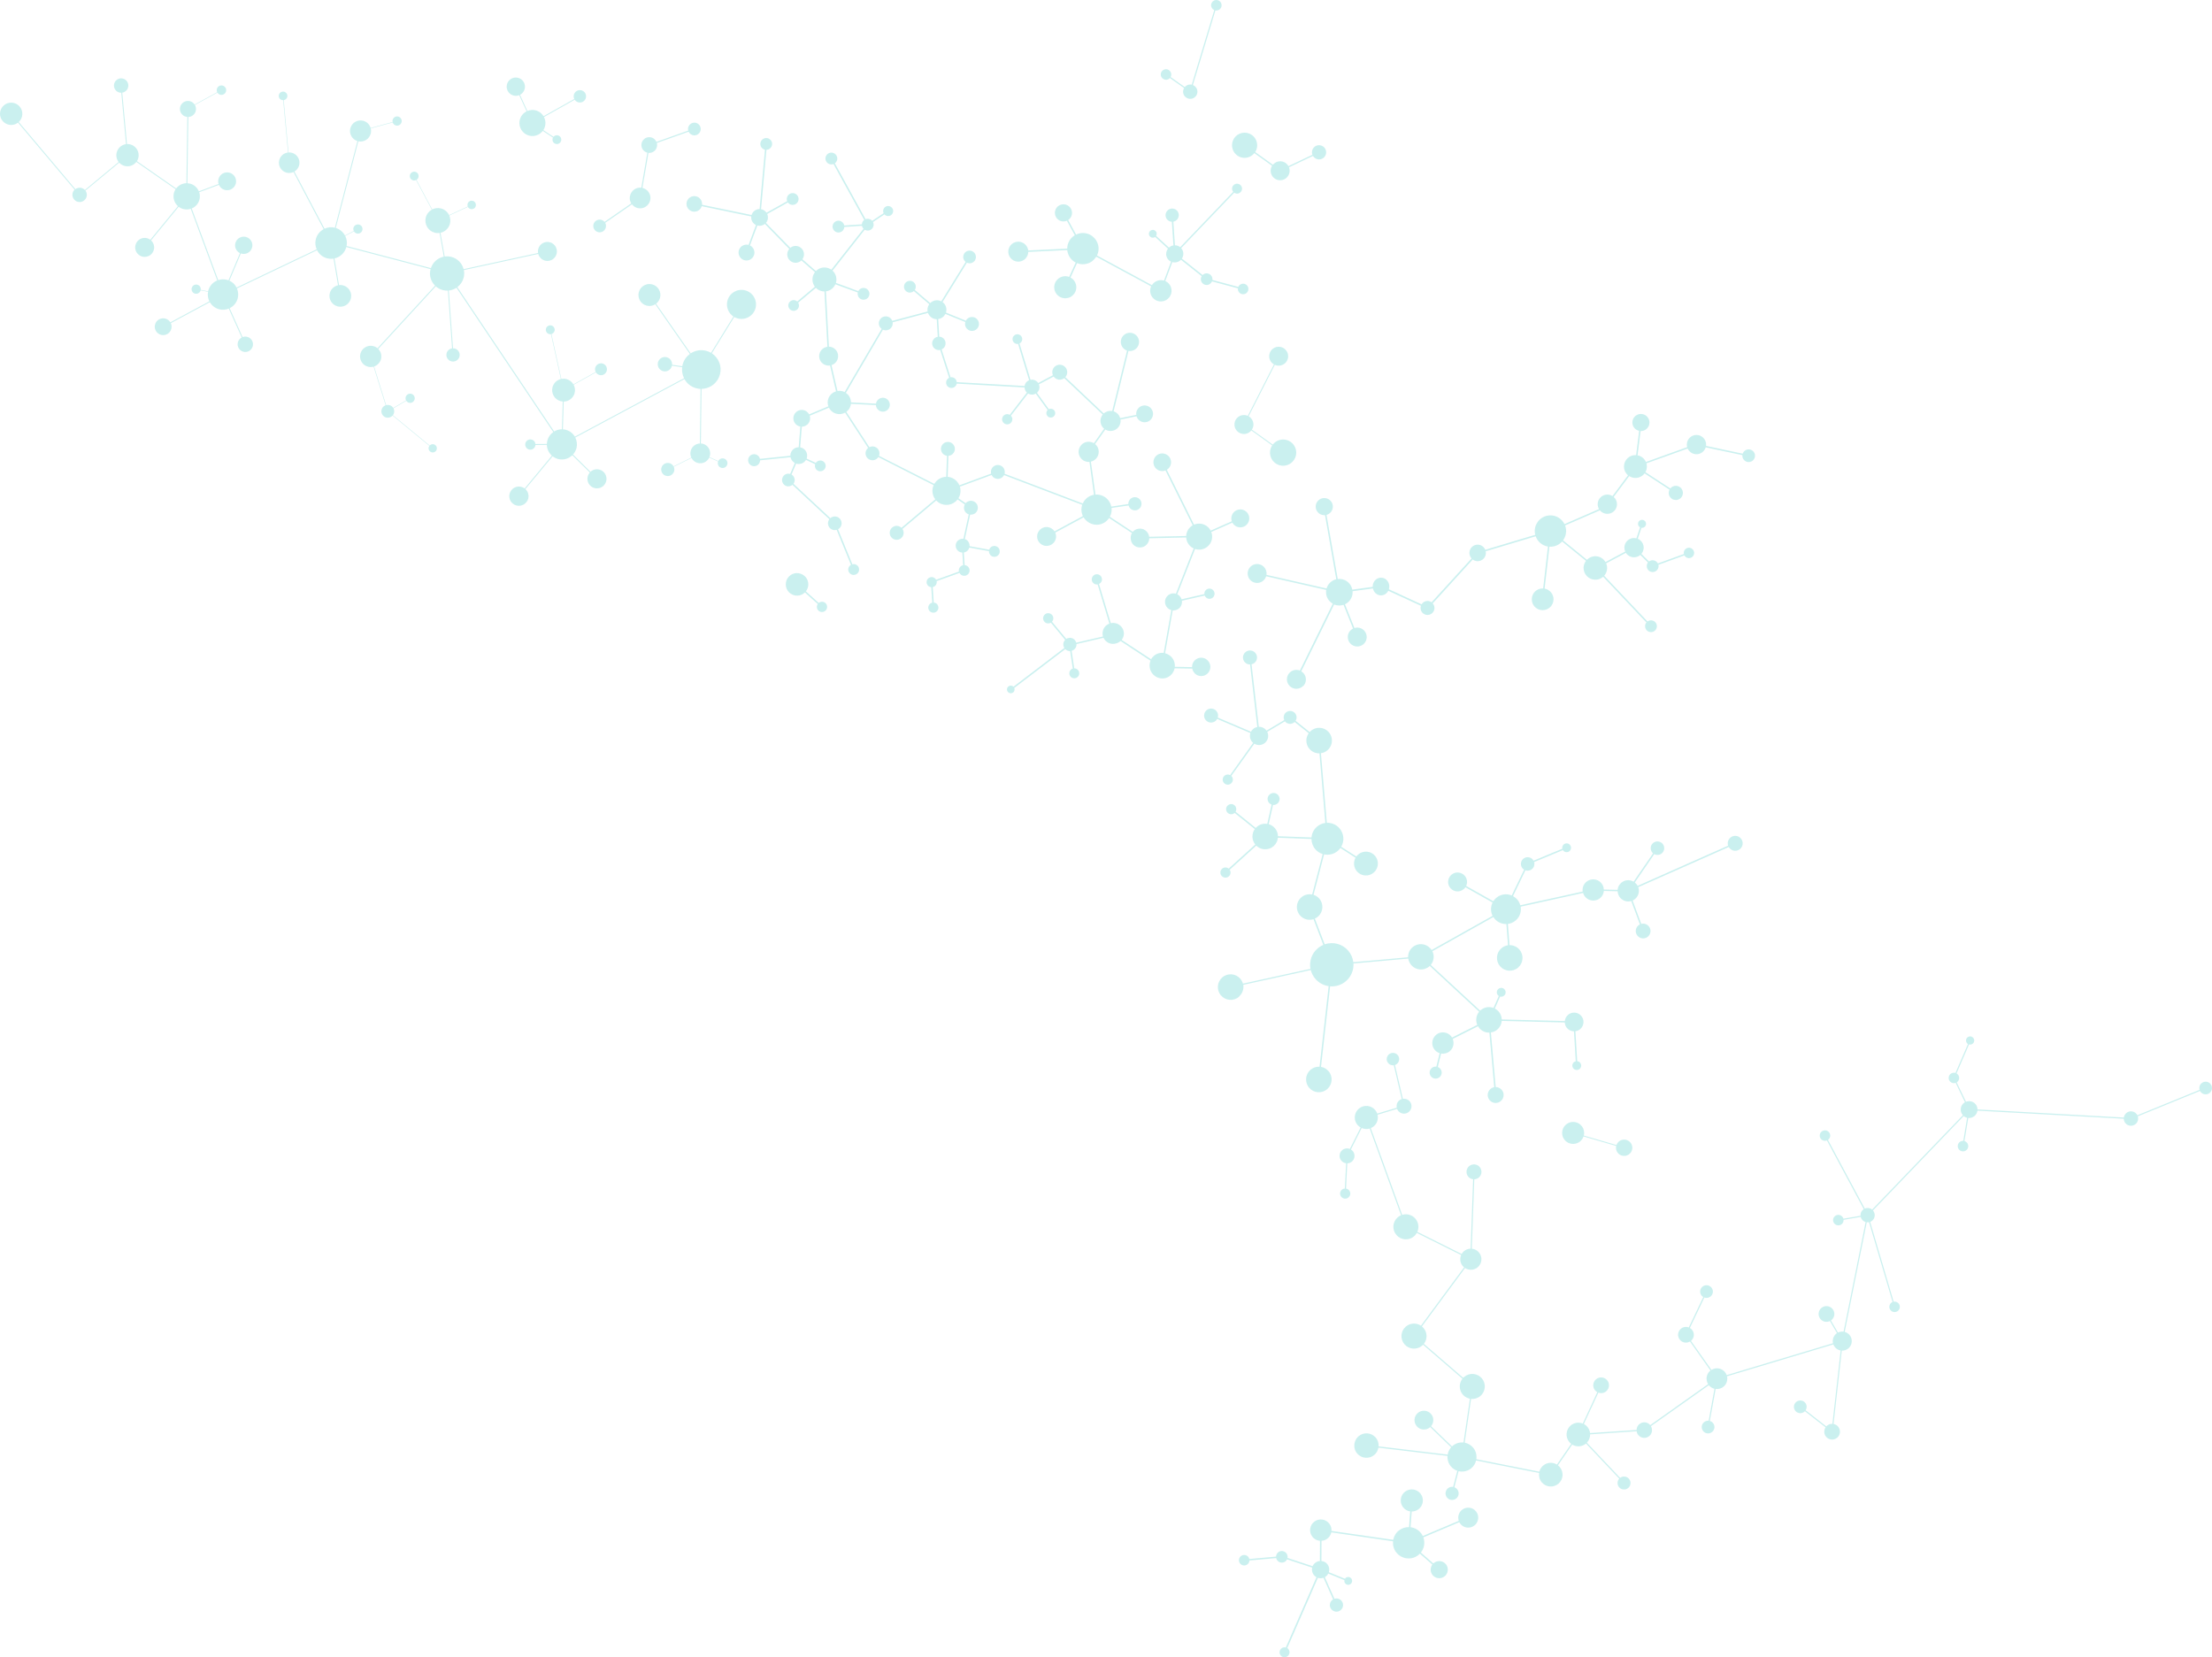 <svg width="1205" height="903" viewBox="0 0 1205 903" fill="none" xmlns="http://www.w3.org/2000/svg">
<path opacity="0.25" fill-rule="evenodd" clip-rule="evenodd" d="M634.961 43.46C635.895 43.536 636.741 43.157 637.321 42.501L645.045 47.978C644.755 48.47 644.553 49.038 644.502 49.644C644.439 50.439 644.628 51.196 644.982 51.852L645.335 52.383C645.6 52.698 645.916 52.988 646.269 53.203L646.824 53.518C647.216 53.682 647.632 53.809 648.086 53.846C650.232 54.023 652.112 52.42 652.289 50.275V50.199V49.556C652.137 48.092 651.166 46.868 649.828 46.325L662.107 5.676C662.151 5.676 662.199 5.685 662.246 5.695C662.293 5.704 662.341 5.714 662.385 5.714C663.962 5.852 665.338 4.679 665.464 3.101C665.59 1.524 664.417 0.135 662.852 0.009C661.274 -0.117 659.886 1.057 659.76 2.634C659.659 3.896 660.391 5.019 661.489 5.486L649.209 46.136L649.167 46.126C649.019 46.091 648.879 46.059 648.717 46.047C647.405 45.934 646.193 46.502 645.411 47.423L637.7 41.958C637.889 41.605 638.016 41.226 638.041 40.81C638.167 39.232 636.993 37.857 635.428 37.731C633.851 37.592 632.463 38.766 632.336 40.343C632.21 41.92 633.384 43.296 634.961 43.422V43.46ZM390.94 206.903L390.637 207.332L390.612 207.382C388.694 210.133 385.539 211.824 382.144 211.875L381.803 241.608C382.144 241.62 382.497 241.671 382.851 241.772C385.728 242.529 387.457 245.482 386.7 248.372L386.699 248.373C386.624 248.6 386.548 248.827 386.46 249.041L391.306 251.174C391.836 250.088 393.085 249.483 394.322 249.811C395.723 250.177 396.569 251.615 396.19 253.016C395.824 254.43 394.385 255.263 392.984 254.897C391.584 254.543 390.738 253.105 391.104 251.691C391.109 251.673 391.114 251.655 391.12 251.639L391.125 251.624L391.132 251.607C391.137 251.594 391.143 251.582 391.149 251.57L391.159 251.548L391.166 251.533L391.177 251.512L391.177 251.511C391.191 251.483 391.205 251.455 391.218 251.426L386.359 249.293C385.286 251.615 382.674 252.903 380.099 252.234C378.572 251.83 377.386 250.808 376.705 249.52L367.038 254.316C367.366 255.048 367.454 255.881 367.24 256.701C366.735 258.62 364.779 259.768 362.873 259.263C360.955 258.771 359.819 256.815 360.311 254.897C360.816 252.978 362.772 251.843 364.69 252.335C365.687 252.6 366.47 253.256 366.924 254.102L376.591 249.306C376.074 248.195 375.935 246.921 376.263 245.646C376.881 243.286 378.976 241.709 381.286 241.62L381.639 211.887C380.882 211.85 380.112 211.749 379.342 211.547C376.465 210.802 374.193 208.934 372.843 206.537L313.377 238.39C314.273 240.118 314.551 242.176 314.021 244.207C313.667 245.533 313.011 246.694 312.14 247.64L321.681 257.042C322.943 255.894 324.735 255.376 326.515 255.843C329.291 256.575 330.957 259.415 330.225 262.191C329.493 264.98 326.653 266.633 323.877 265.914C321.101 265.182 319.435 262.342 320.167 259.566C320.381 258.746 320.785 258.026 321.315 257.433L311.774 248.031C309.78 249.95 306.878 250.82 304 250.076C302.89 249.773 301.893 249.268 301.035 248.599L286.206 266.469C287.594 267.744 288.263 269.725 287.746 271.669C287.001 274.458 284.136 276.136 281.335 275.404C278.546 274.672 276.867 271.807 277.599 268.993C278.344 266.192 281.209 264.526 284.01 265.258C284.679 265.434 285.285 265.737 285.815 266.128L300.643 248.258C298.978 246.769 297.968 244.649 297.892 242.39L291.683 242.441L291.682 242.453C291.67 242.601 291.657 242.76 291.608 242.908C291.229 244.409 289.702 245.293 288.2 244.914C286.711 244.523 285.815 242.983 286.206 241.494C286.597 239.992 288.124 239.096 289.626 239.5C290.8 239.803 291.582 240.787 291.696 241.923L297.918 241.873C297.93 241.254 298.006 240.649 298.17 240.043C298.687 238.087 299.874 236.484 301.413 235.399L248.674 156.788C247.425 157.609 245.999 158.126 244.497 158.29L246.781 189.764C247.084 189.764 247.387 189.802 247.702 189.878C249.646 190.383 250.794 192.364 250.29 194.295C249.785 196.226 247.803 197.374 245.872 196.87C243.942 196.365 242.793 194.383 243.298 192.453C243.677 191.001 244.888 189.992 246.276 189.79L244.005 158.328C243.071 158.366 242.137 158.29 241.19 158.038C239.727 157.646 238.452 156.94 237.404 156.006L206.044 190.118C207.444 191.519 208.088 193.601 207.545 195.658C207.028 197.614 205.577 199.078 203.785 199.684L210.347 220.721C210.915 220.57 211.533 220.557 212.152 220.721C213.035 220.961 213.742 221.517 214.209 222.236L221.2 218.147C220.923 217.604 220.834 216.986 220.998 216.355C221.352 215.017 222.727 214.222 224.065 214.563C225.403 214.916 226.21 216.279 225.857 217.63C225.491 218.967 224.128 219.775 222.79 219.422C222.159 219.258 221.655 218.854 221.326 218.362L214.335 222.45C214.739 223.208 214.878 224.104 214.638 224.987C214.512 225.454 214.31 225.858 214.032 226.224L234.073 242.731C234.615 242.138 235.461 241.86 236.294 242.075C237.505 242.377 238.225 243.614 237.909 244.813C237.594 246.025 236.357 246.744 235.158 246.429C233.947 246.113 233.227 244.876 233.543 243.677C233.618 243.4 233.745 243.135 233.909 242.92L213.868 226.413C213.01 227.36 211.685 227.827 210.36 227.473C208.504 226.994 207.381 225.075 207.873 223.208C208.164 222.047 209.035 221.163 210.082 220.797L203.52 199.747C202.56 200.025 201.5 200.062 200.453 199.785C197.361 198.977 195.518 195.809 196.326 192.718C197.134 189.613 200.314 187.77 203.393 188.578C204.264 188.793 205.021 189.197 205.652 189.739L237.013 155.627C234.716 153.368 233.656 149.986 234.54 146.642C234.535 146.632 234.534 146.626 234.534 146.623C234.535 146.617 234.54 146.617 234.54 146.617L188.666 134.577V134.602C187.82 137.82 185.246 140.117 182.204 140.799L184.665 155.324C185.385 155.236 186.142 155.274 186.899 155.476C190.067 156.309 191.96 159.539 191.127 162.707C190.294 165.862 187.063 167.755 183.895 166.922C180.728 166.089 178.835 162.871 179.668 159.703C180.248 157.47 182.04 155.88 184.148 155.425L181.687 140.9C180.551 141.076 179.365 141.038 178.166 140.723C175.705 140.079 173.787 138.426 172.714 136.319L129.074 157.142C129.781 158.782 129.982 160.688 129.49 162.568C128.859 164.991 127.206 166.897 125.098 167.907L132.153 183.644C132.936 183.366 133.819 183.29 134.69 183.518C136.936 184.111 138.274 186.408 137.693 188.641C137.1 190.875 134.803 192.213 132.57 191.632C130.323 191.039 128.998 188.742 129.579 186.508C129.894 185.335 130.677 184.388 131.686 183.871L124.632 168.134C123.016 168.803 121.186 168.967 119.382 168.5C117.148 167.907 115.381 166.468 114.308 164.625L93.043 176.072C93.485 177.006 93.599 178.091 93.321 179.164C92.69 181.612 90.179 183.076 87.731 182.432C85.282 181.801 83.806 179.29 84.449 176.842C85.106 174.393 87.604 172.929 90.053 173.573C91.251 173.888 92.198 174.646 92.804 175.617L114.069 164.184C113.286 162.606 112.996 160.814 113.337 158.984L109.298 158.176V158.202C108.945 159.527 107.569 160.322 106.232 159.981C104.894 159.628 104.099 158.252 104.452 156.914C104.805 155.564 106.168 154.769 107.506 155.122C108.756 155.451 109.525 156.662 109.336 157.911L113.387 158.719C113.393 158.688 113.399 158.658 113.404 158.628C113.408 158.603 113.412 158.578 113.416 158.554L113.416 158.553C113.42 158.528 113.424 158.503 113.429 158.478C113.435 158.44 113.442 158.403 113.45 158.366C114.144 155.741 116.025 153.747 118.359 152.8L103.922 113.766C102.647 114.183 101.247 114.259 99.858 113.893C98.912 113.64 98.054 113.211 97.322 112.656L82.279 130.968C83.654 132.217 84.311 134.186 83.806 136.104C83.086 138.868 80.259 140.508 77.496 139.789C74.732 139.07 73.079 136.243 73.811 133.479C74.53 130.703 77.357 129.049 80.121 129.781C80.777 129.945 81.383 130.248 81.887 130.627L96.93 112.315C94.974 110.586 94.053 107.835 94.747 105.134C94.949 104.377 95.252 103.696 95.656 103.077L74.278 88.211C72.839 90.104 70.353 91.05 67.904 90.407C66.706 90.091 65.696 89.448 64.926 88.602L46.551 103.835C47.22 104.756 47.472 105.955 47.17 107.141C46.614 109.236 44.469 110.485 42.374 109.943C40.279 109.4 39.017 107.242 39.572 105.147C39.749 104.428 40.14 103.797 40.633 103.317L9.802 66.807C8.363 67.918 6.445 68.372 4.539 67.88C1.296 67.034 -0.648 63.703 0.198 60.459C1.056 57.203 4.388 55.26 7.631 56.118C10.887 56.964 12.818 60.295 11.972 63.539C11.669 64.712 11.038 65.709 10.206 66.466L41.062 103.052C41.983 102.371 43.194 102.093 44.393 102.408C45.125 102.598 45.756 102.989 46.236 103.506L64.623 88.261C63.538 86.823 63.084 84.917 63.576 83.037C64.219 80.576 66.276 78.872 68.649 78.544L66.087 50.527C65.721 50.54 65.355 50.489 64.989 50.401C62.907 49.858 61.657 47.713 62.2 45.618C62.743 43.511 64.888 42.261 66.983 42.816C69.078 43.359 70.34 45.505 69.785 47.599C69.368 49.152 68.094 50.237 66.605 50.477L69.166 78.493C69.76 78.456 70.391 78.519 70.996 78.683C74.252 79.528 76.196 82.86 75.338 86.103C75.174 86.722 74.921 87.302 74.593 87.807L95.971 102.673C97.284 100.919 99.341 99.859 101.549 99.809L102.054 63.703C101.789 63.69 101.537 63.64 101.272 63.577C98.937 62.971 97.549 60.598 98.155 58.251C98.773 55.916 101.158 54.515 103.493 55.134C104.566 55.424 105.449 56.08 106.017 56.951L118.322 50.224C118.069 49.694 117.981 49.076 118.145 48.458C118.498 47.082 119.912 46.262 121.287 46.628C122.663 46.994 123.483 48.395 123.13 49.77C122.764 51.146 121.363 51.979 119.987 51.613C119.319 51.436 118.788 51.007 118.448 50.464L106.168 57.178C106.724 58.137 106.926 59.311 106.623 60.485C106.118 62.378 104.452 63.652 102.597 63.741L102.08 99.834C102.559 99.859 103.039 99.935 103.531 100.048C105.79 100.642 107.494 102.244 108.326 104.251L119.079 100.238C118.814 99.392 118.776 98.471 119.016 97.55C119.71 94.95 122.373 93.385 124.972 94.067C127.585 94.748 129.137 97.411 128.455 100.023C127.761 102.623 125.098 104.175 122.486 103.494C120.984 103.103 119.836 102.042 119.268 100.717L108.516 104.718C108.932 105.98 109.008 107.393 108.642 108.782C108.049 111.041 106.446 112.757 104.439 113.577L118.877 152.624C120.366 152.119 121.994 152.031 123.609 152.46C123.912 152.535 124.202 152.624 124.48 152.737L130.714 137.896C128.733 136.924 127.635 134.665 128.216 132.457C128.885 129.933 131.459 128.431 133.983 129.087C136.494 129.743 137.996 132.318 137.327 134.842C136.671 137.353 134.097 138.868 131.585 138.199C131.488 138.181 131.397 138.151 131.308 138.122C131.27 138.109 131.232 138.097 131.194 138.085L124.96 152.927C126.701 153.709 128.052 155.047 128.885 156.662L172.525 135.852C171.755 134.148 171.553 132.179 172.07 130.236C172.701 127.838 174.279 125.957 176.311 124.86L159.905 93.726C158.756 94.256 157.431 94.42 156.106 94.067C153.128 93.284 151.323 90.23 152.118 87.239C152.724 84.93 154.667 83.352 156.888 83.1L154.276 54.591C154.062 54.604 153.834 54.591 153.607 54.528C152.345 54.2 151.601 52.913 151.929 51.663C152.257 50.414 153.544 49.657 154.794 49.985C156.056 50.313 156.8 51.6 156.472 52.849C156.232 53.783 155.45 54.44 154.554 54.566L157.153 83.062C157.747 83.011 158.352 83.075 158.958 83.226C161.949 84.008 163.741 87.062 162.959 90.053C162.567 91.543 161.608 92.742 160.372 93.461L176.79 124.607C178.494 123.812 180.475 123.585 182.431 124.064L194.711 76.84C191.783 75.932 190.054 72.89 190.849 69.899C191.657 66.832 194.786 65.003 197.866 65.798C199.872 66.328 201.349 67.855 201.904 69.722L213.881 66.466C213.792 66.1 213.792 65.697 213.893 65.305C214.247 63.968 215.622 63.16 216.96 63.513C218.298 63.867 219.093 65.242 218.752 66.58C218.386 67.918 217.023 68.725 215.685 68.372C214.814 68.145 214.184 67.501 213.944 66.719L201.98 69.975C202.194 70.871 202.207 71.855 201.955 72.814C201.172 75.805 198.181 77.61 195.203 76.979L182.911 124.203C185.132 124.885 186.899 126.399 187.934 128.317L192.704 125.819C192.477 125.314 192.389 124.733 192.54 124.14C192.906 122.815 194.282 122.007 195.619 122.361C196.957 122.701 197.752 124.077 197.399 125.415C197.058 126.753 195.695 127.548 194.345 127.207C193.676 127.03 193.146 126.601 192.818 126.046L188.06 128.532C188.893 130.185 189.196 132.103 188.817 134.034L234.742 146.074C235.814 142.805 238.553 140.496 241.758 139.84L239.474 126.929C238.616 127.043 237.707 127.005 236.811 126.765C233.177 125.819 231.006 122.083 231.953 118.449C232.445 116.581 233.669 115.092 235.234 114.221L226.652 98.105C226.16 98.332 225.605 98.395 225.037 98.256C223.749 97.916 222.98 96.616 223.32 95.329C223.661 94.041 224.961 93.284 226.248 93.612C227.536 93.966 228.293 95.266 227.965 96.553C227.801 97.171 227.397 97.676 226.879 97.991L235.448 114.107C236.887 113.375 238.578 113.135 240.257 113.577C242.263 114.107 243.815 115.47 244.648 117.199L254.807 112.504C254.631 112.075 254.58 111.571 254.707 111.078C255.035 109.842 256.297 109.11 257.521 109.425C258.758 109.741 259.49 111.003 259.174 112.239C258.858 113.464 257.596 114.208 256.36 113.88C255.704 113.716 255.199 113.287 254.908 112.732L244.749 117.426C245.342 118.789 245.519 120.354 245.103 121.906C244.434 124.468 242.377 126.298 239.954 126.828L242.238 139.751C243.424 139.587 244.686 139.65 245.91 139.966C249.305 140.862 251.741 143.487 252.561 146.642L293.109 137.833C292.983 137.126 293.008 136.394 293.198 135.675C293.93 132.911 296.757 131.245 299.52 131.977C302.284 132.709 303.937 135.536 303.205 138.3C302.486 141.064 299.659 142.73 296.895 141.998C295.04 141.518 293.69 140.079 293.21 138.35L252.675 147.159C252.952 148.497 252.94 149.923 252.561 151.349C252.006 153.469 250.756 155.223 249.128 156.435L301.88 235.07C303.142 234.301 304.606 233.884 306.121 233.884L306.562 218.765C306.184 218.74 305.805 218.677 305.427 218.576C302.107 217.705 300.113 214.298 300.984 210.966C301.59 208.682 303.382 207.029 305.54 206.499L300.151 182.041C299.823 182.104 299.482 182.104 299.142 182.003C297.854 181.675 297.085 180.35 297.425 179.063C297.754 177.775 299.079 176.993 300.366 177.334C301.666 177.674 302.436 179 302.095 180.287C301.868 181.145 301.199 181.763 300.404 181.991L305.792 206.461C306.689 206.284 307.635 206.297 308.582 206.537C310.247 206.978 311.572 208.038 312.38 209.414L324.508 202.65C324.167 201.968 324.054 201.16 324.256 200.365C324.71 198.624 326.489 197.602 328.218 198.043C329.947 198.498 330.982 200.277 330.528 202.006C330.073 203.747 328.294 204.782 326.578 204.328C325.732 204.113 325.051 203.571 324.634 202.877L312.494 209.641C313.2 210.979 313.44 212.569 313.024 214.146C312.292 216.923 309.806 218.753 307.08 218.791L306.638 233.909C307.168 233.947 307.686 234.023 308.203 234.162C310.386 234.742 312.115 236.118 313.175 237.91L372.654 206.057C371.745 204.24 371.366 202.17 371.619 200.075L366.041 199.255C366.028 199.318 366.015 199.368 366.003 199.419C365.46 201.514 363.327 202.763 361.232 202.22C359.137 201.665 357.888 199.532 358.431 197.437C358.973 195.343 361.119 194.093 363.214 194.636C365.069 195.128 366.255 196.882 366.116 198.737L371.682 199.545C371.72 199.242 371.783 198.952 371.858 198.662C372.502 196.213 373.941 194.219 375.821 192.831L356.979 165.774C355.629 166.645 353.938 166.96 352.26 166.518C349.067 165.685 347.148 162.404 347.994 159.211C348.827 156.018 352.095 154.1 355.288 154.933C358.494 155.766 360.399 159.035 359.567 162.24C359.213 163.578 358.418 164.688 357.396 165.471L376.263 192.541C378.661 190.951 381.702 190.345 384.706 191.14C385.652 191.38 386.536 191.758 387.331 192.238L399.547 172.45C396.808 170.632 395.382 167.212 396.266 163.843C397.376 159.615 401.692 157.066 405.933 158.189C410.173 159.3 412.697 163.628 411.586 167.856C410.476 172.084 406.147 174.62 401.907 173.51C401.213 173.333 400.582 173.056 399.989 172.715L387.772 192.49C391.457 194.901 393.388 199.482 392.202 203.975C391.924 205.035 391.495 206.019 390.94 206.903ZM650.194 360.577C651.708 358.28 654.8 357.636 657.097 359.151L657.11 359.189C659.419 360.703 660.05 363.795 658.536 366.105C657.021 368.401 653.929 369.032 651.633 367.531C650.471 366.748 649.727 365.562 649.487 364.287L639.883 364.123C639.694 364.969 639.378 365.802 638.874 366.559C638.18 367.619 637.258 368.414 636.211 368.944L635.479 369.247C633.472 369.991 631.238 369.701 629.308 368.427C626.506 366.584 625.547 362.962 626.733 359.946L610.453 349.244C608.611 350.885 605.544 351.415 603.285 349.926C602.326 349.295 601.581 348.474 601.14 347.49L586.425 350.897C586.463 351.642 586.286 352.424 585.844 353.093C585.339 353.85 584.582 354.368 583.762 354.582L585.201 364.136C585.718 364.123 586.235 364.262 586.702 364.577C587.964 365.398 588.305 367.076 587.485 368.338C586.664 369.588 584.973 369.928 583.724 369.108C582.475 368.275 582.134 366.597 582.954 365.347C583.308 364.792 583.838 364.439 584.418 364.262L582.967 354.709C582.235 354.734 581.49 354.557 580.847 354.128C580.645 353.989 580.455 353.838 580.291 353.674L552.515 374.825C552.78 375.431 552.742 376.175 552.351 376.781C551.72 377.728 550.445 377.993 549.486 377.362C548.539 376.731 548.274 375.443 548.893 374.497C549.524 373.538 550.798 373.26 551.757 373.891C551.828 373.946 551.899 373.996 551.964 374.051C552.003 374.084 552.04 374.118 552.073 374.156L579.799 353.03C579.067 351.882 579.017 350.355 579.824 349.131C579.951 348.954 580.102 348.777 580.253 348.626L572.479 339.249C571.583 339.804 570.422 339.817 569.489 339.211C568.201 338.366 567.848 336.624 568.693 335.349C569.526 334.05 571.255 333.696 572.543 334.542C573.842 335.387 574.196 337.116 573.35 338.403C573.29 338.504 573.214 338.588 573.142 338.669C573.122 338.69 573.104 338.711 573.085 338.732L580.859 348.096C582.02 347.338 583.573 347.288 584.809 348.096C585.567 348.588 586.059 349.332 586.273 350.153L600.824 346.783C600.382 345.206 600.584 343.452 601.544 341.988C602.25 340.915 603.247 340.158 604.358 339.754L597.934 318.401C597.278 318.502 596.584 318.375 595.991 317.984C594.703 317.139 594.35 315.41 595.196 314.122C596.041 312.835 597.77 312.482 599.057 313.327C600.332 314.173 600.698 315.902 599.852 317.189C599.549 317.631 599.146 317.959 598.691 318.174L605.115 339.527C606.604 339.186 608.207 339.426 609.582 340.322C612.271 342.089 613.091 345.559 611.324 348.235C611.276 348.307 611.22 348.383 611.17 348.45L611.147 348.479L611.122 348.511C611.101 348.538 611.083 348.562 611.067 348.582L611.037 348.619L611.021 348.638L627.074 359.189C627.074 359.176 627.2 358.924 627.326 358.747C628.828 356.475 631.403 355.428 633.927 355.731L638.091 332.384C637.624 332.258 637.157 332.068 636.728 331.791C634.595 330.377 633.99 327.5 635.403 325.367C636.552 323.613 638.684 322.906 640.59 323.474L650.282 298.814C649.967 298.663 649.651 298.499 649.348 298.297C647.417 297.022 646.319 294.978 646.181 292.832L626.064 293.274C626.039 294.208 625.774 295.155 625.219 296C623.666 298.373 620.511 298.978 618.139 297.426C615.817 295.899 615.375 292.441 616.612 290.397L604.194 282.219C601.493 286.169 596.596 286.964 592.848 284.491C591.788 283.784 590.917 282.888 590.312 281.853L574.852 290.195C575.534 291.747 575.445 293.602 574.448 295.117C572.883 297.502 569.678 298.158 567.305 296.593C564.92 295.028 564.264 291.835 565.829 289.463C567.381 287.09 570.574 286.421 572.959 287.986C573.59 288.39 574.082 288.908 574.461 289.501L589.895 281.172C589.012 279.266 588.848 277.07 589.542 275.038L546.937 258.821C546.927 258.84 546.919 258.858 546.91 258.877C546.898 258.901 546.887 258.926 546.876 258.951C546.862 258.981 546.849 259.012 546.834 259.042C546.808 259.097 546.78 259.151 546.747 259.2C545.586 260.967 543.239 261.446 541.485 260.298C540.904 259.907 540.475 259.377 540.185 258.796L522.908 265.144C523.539 267.201 523.312 269.485 522.1 271.441L526.038 274.167C527.262 272.741 529.369 272.413 530.985 273.461C532.739 274.622 533.219 276.969 532.07 278.711C531.262 279.947 529.862 280.541 528.486 280.389L525.583 293.703C525.899 293.792 526.202 293.93 526.492 294.12C527.678 294.89 528.271 296.24 528.171 297.565L538.86 299.508C538.948 299.256 539.049 299.016 539.2 298.789C540.096 297.426 541.939 297.048 543.302 297.944C544.665 298.84 545.044 300.682 544.148 302.045C543.251 303.408 541.422 303.787 540.059 302.891C539.163 302.297 538.696 301.301 538.746 300.291L528.044 298.347C527.943 298.701 527.805 299.042 527.59 299.37C526.984 300.291 526.05 300.859 525.053 301.023L525.482 307.888C525.962 307.926 526.442 308.077 526.871 308.355C528.221 309.239 528.6 311.056 527.716 312.406C526.833 313.744 525.016 314.122 523.665 313.239C523.236 312.949 522.921 312.558 522.693 312.141L510.25 316.621C510.376 317.315 510.263 318.06 509.846 318.691C509.43 319.322 508.799 319.726 508.117 319.877L508.672 328.307C509.114 328.333 509.568 328.471 509.96 328.737C511.247 329.569 511.6 331.286 510.755 332.56C509.909 333.848 508.206 334.188 506.931 333.355C505.656 332.523 505.29 330.806 506.136 329.532C506.552 328.913 507.183 328.497 507.865 328.358L507.31 319.928C506.855 319.877 506.413 319.751 506.01 319.486C504.735 318.64 504.382 316.937 505.215 315.662C506.06 314.388 507.764 314.034 509.038 314.867C509.442 315.132 509.733 315.485 509.947 315.877L522.391 311.397C522.226 310.665 522.353 309.87 522.807 309.188C523.249 308.507 523.93 308.065 524.675 307.926L524.258 301.061C523.589 301.035 522.921 300.846 522.34 300.455C520.573 299.319 520.094 296.959 521.242 295.205C522.05 293.981 523.463 293.388 524.826 293.539L527.729 280.238C527.413 280.137 527.11 280.01 526.82 279.821C525.154 278.736 524.662 276.553 525.596 274.836L521.659 272.11C519.235 275.265 514.755 276.06 511.398 273.839C510.881 273.499 510.427 273.095 510.01 272.666L491.61 288.176C492.443 289.412 492.506 291.078 491.635 292.391C490.487 294.145 488.127 294.637 486.385 293.476C484.631 292.328 484.139 289.968 485.288 288.214C486.449 286.472 488.796 285.98 490.55 287.141C490.739 287.267 490.916 287.418 491.08 287.57L509.505 272.047C507.84 269.851 507.461 266.886 508.609 264.324L478.498 249.028L478.473 249.053C477.324 250.795 474.964 251.287 473.21 250.139C471.456 248.99 470.989 246.63 472.137 244.889C472.352 244.548 472.63 244.283 472.92 244.043L460.376 224.798C458.369 225.934 455.82 225.934 453.763 224.583C452.791 223.94 452.046 223.069 451.567 222.097L441.117 226.489C441.521 227.763 441.37 229.202 440.587 230.401C439.716 231.714 438.265 232.458 436.801 232.458L435.893 243.728C436.498 243.829 437.092 244.043 437.647 244.409C439.464 245.608 440.146 247.88 439.401 249.836L444.399 252.221C445.295 250.858 447.124 250.48 448.475 251.376C449.825 252.272 450.204 254.089 449.308 255.452C448.424 256.79 446.594 257.168 445.244 256.285C444.108 255.54 443.679 254.165 444.07 252.94L439.06 250.543L439.048 250.568L439.038 250.588C439.011 250.644 438.987 250.694 438.947 250.745C437.798 252.511 435.628 253.193 433.709 252.574L431.173 258.544C431.204 258.563 431.236 258.578 431.267 258.594C431.299 258.61 431.33 258.626 431.362 258.645C432.952 259.692 433.394 261.838 432.346 263.428C432.309 263.478 432.233 263.567 432.233 263.567L452.337 282.307C453.561 281.247 455.378 281.045 456.804 281.992C458.52 283.115 459 285.437 457.864 287.153C457.523 287.683 457.044 288.087 456.526 288.365L464.313 307.434C465.095 307.232 465.954 307.346 466.673 307.825C468.036 308.721 468.415 310.551 467.518 311.914C466.61 313.277 464.78 313.656 463.417 312.76C462.054 311.864 461.675 310.034 462.571 308.671C462.836 308.267 463.19 307.964 463.568 307.737L455.782 288.668C454.772 288.971 453.662 288.845 452.715 288.226C450.999 287.09 450.519 284.781 451.655 283.065C451.693 283.001 451.743 282.951 451.794 282.888L431.69 264.147C430.542 265.119 428.876 265.283 427.563 264.412C425.973 263.365 425.532 261.219 426.579 259.629C427.437 258.317 429.015 257.799 430.441 258.228L432.99 252.259C432.876 252.196 432.75 252.12 432.637 252.044C431.564 251.338 430.882 250.252 430.655 249.091L414.073 250.795C414.06 251.401 413.883 251.994 413.542 252.537C412.546 254.038 410.526 254.467 409.012 253.471C407.51 252.474 407.081 250.442 408.078 248.94C409.062 247.425 411.107 247.009 412.609 248.006C413.328 248.486 413.807 249.218 413.984 250.013L430.567 248.309C430.542 247.413 430.781 246.517 431.312 245.722C432.182 244.384 433.621 243.665 435.098 243.665L435.994 232.395C435.388 232.294 434.795 232.067 434.239 231.714C432.346 230.464 431.69 228.041 432.586 226.035L432.977 225.34C434.378 223.271 437.167 222.703 439.262 224.078C439.931 224.533 440.448 225.113 440.789 225.769L451.251 221.378C450.62 219.573 450.797 217.516 451.933 215.8C452.791 214.512 454.04 213.629 455.428 213.213L452.172 199.129C450.961 199.318 449.674 199.078 448.563 198.346C446.178 196.781 445.522 193.588 447.087 191.203C447.957 189.903 449.295 189.108 450.734 188.932L449.131 158.795C447.894 158.795 446.645 158.454 445.534 157.722C445.13 157.457 444.777 157.154 444.449 156.826L434.82 164.903C435.413 165.837 435.438 167.061 434.795 168.045C433.899 169.396 432.081 169.762 430.744 168.878C429.393 167.982 429.027 166.178 429.911 164.827C430.807 163.477 432.611 163.111 433.962 163.994C434.075 164.07 434.189 164.171 434.302 164.272L443.919 156.208C442.291 154.075 442.102 151.059 443.667 148.686C443.755 148.548 443.855 148.422 443.956 148.296L443.957 148.295L436.587 141.884C435.085 143.335 432.725 143.613 430.908 142.414C428.8 141.026 428.22 138.186 429.608 136.079C429.709 135.915 429.835 135.763 429.961 135.612L429.961 135.612L416.685 122.007C415.536 122.941 413.997 123.257 412.571 122.866L408.532 133.719C408.709 133.795 408.873 133.883 409.037 133.996C411.031 135.309 411.586 137.984 410.274 139.978C408.961 141.972 406.286 142.528 404.292 141.215C402.285 139.903 401.73 137.215 403.043 135.221C404.103 133.63 406.046 132.962 407.788 133.429L411.826 122.588L411.76 122.555L411.76 122.555C411.603 122.477 411.438 122.396 411.284 122.285C409.794 121.301 409.062 119.597 409.252 117.931L382.257 112.328C382.144 112.719 381.992 113.085 381.765 113.426C380.478 115.382 377.84 115.925 375.884 114.637C373.928 113.35 373.373 110.712 374.673 108.756C375.96 106.8 378.585 106.258 380.554 107.545C381.917 108.453 382.585 110.018 382.421 111.558L409.416 117.149C409.542 116.732 409.719 116.328 409.971 115.95C410.842 114.612 412.306 113.893 413.795 113.893L416.723 81.56C416.344 81.472 415.978 81.333 415.637 81.106C414.161 80.134 413.744 78.14 414.716 76.663C415.701 75.174 417.682 74.758 419.171 75.73C420.66 76.701 421.077 78.708 420.092 80.184C419.487 81.093 418.527 81.598 417.505 81.623L414.59 113.943C415.171 114.057 415.751 114.271 416.294 114.637C416.811 114.978 417.24 115.407 417.568 115.887L428.825 109.614C428.459 108.668 428.522 107.557 429.128 106.649C430.1 105.16 432.094 104.756 433.57 105.728C435.06 106.712 435.476 108.706 434.492 110.182C433.52 111.672 431.513 112.075 430.037 111.104C429.709 110.889 429.444 110.611 429.217 110.309L417.947 116.581C418.565 117.956 418.49 119.61 417.594 120.96C417.493 121.124 417.367 121.275 417.241 121.426L417.24 121.427L430.529 135.031C432.031 133.795 434.214 133.618 435.93 134.754C438.025 136.129 438.619 138.969 437.23 141.076C437.22 141.094 437.208 141.11 437.196 141.125C437.19 141.133 437.183 141.141 437.177 141.148L437.176 141.149L437.158 141.171L437.147 141.186C437.138 141.197 437.129 141.209 437.121 141.223C437.115 141.232 437.11 141.242 437.104 141.253L444.462 147.664C446.607 145.493 450.04 145.052 452.69 146.793C452.766 146.831 452.829 146.894 452.892 146.932L470.408 124.67C469.954 124.203 469.651 123.635 469.538 123.017L459.959 123.648C459.921 124.191 459.757 124.733 459.442 125.225C458.457 126.715 456.476 127.131 454.987 126.147C453.498 125.175 453.094 123.181 454.065 121.692C455.037 120.203 457.031 119.799 458.52 120.771C459.278 121.275 459.757 122.033 459.909 122.853L469.5 122.235C469.538 121.679 469.677 121.137 470.005 120.644C470.219 120.316 470.497 120.039 470.8 119.811L454.065 89.359C453.119 89.725 452.021 89.662 451.112 89.056C449.636 88.085 449.232 86.078 450.204 84.602C451.176 83.112 453.182 82.709 454.659 83.68C456.16 84.652 456.564 86.646 455.58 88.135C455.365 88.463 455.088 88.741 454.772 88.968L471.519 119.42C472.466 119.054 473.563 119.13 474.472 119.723C474.737 119.9 474.939 120.102 475.128 120.316L481.363 116.152C480.971 115.319 480.997 114.309 481.539 113.476C482.36 112.214 484.063 111.873 485.313 112.694C486.587 113.527 486.941 115.218 486.108 116.48C485.275 117.742 483.571 118.095 482.322 117.262C482.12 117.123 481.968 116.972 481.804 116.808L475.583 120.973C476.062 121.957 476.05 123.181 475.393 124.178C474.447 125.629 472.529 126.046 471.052 125.162L453.523 147.437C455.391 149.141 456.085 151.765 455.365 154.138L467.582 158.618C467.598 158.585 467.614 158.551 467.629 158.517C467.66 158.45 467.691 158.383 467.733 158.315C468.717 156.839 470.711 156.422 472.188 157.394C473.664 158.366 474.081 160.36 473.109 161.849C472.137 163.325 470.143 163.742 468.654 162.77C467.493 162.013 467.001 160.637 467.291 159.363L455.075 154.883C454.924 155.211 454.76 155.539 454.558 155.842C453.472 157.495 451.756 158.492 449.926 158.719L451.529 188.868C452.463 188.881 453.409 189.159 454.255 189.701C456.627 191.266 457.296 194.472 455.731 196.844C455.05 197.879 454.066 198.586 452.968 198.927L456.224 213.023C457.511 212.796 458.874 212.985 460.11 213.604L480.29 179.201C478.675 178.015 478.258 175.756 479.369 174.065C480.517 172.311 482.864 171.831 484.631 172.992C485.313 173.447 485.792 174.103 486.07 174.81L505.328 169.699C505.088 168.437 505.328 167.086 506.085 165.925C506.104 165.894 506.13 165.862 506.155 165.831C506.18 165.799 506.205 165.767 506.224 165.736L497.819 158.568C496.759 159.539 495.144 159.716 493.894 158.896C492.418 157.924 492.001 155.93 492.973 154.441C493.957 152.952 495.951 152.548 497.441 153.52C498.905 154.491 499.321 156.485 498.349 157.975L506.742 165.117C508.319 163.527 510.767 163.124 512.774 164.171L526.038 142.704C524.649 141.606 524.284 139.612 525.281 138.098C526.328 136.495 528.486 136.054 530.076 137.114C531.679 138.161 532.121 140.306 531.073 141.909C530.114 143.361 528.259 143.84 526.719 143.121L513.456 164.575C515.273 165.913 515.98 168.247 515.311 170.304L526.177 174.734C526.188 174.709 526.198 174.684 526.209 174.66C526.245 174.576 526.279 174.497 526.328 174.418C527.476 172.664 529.836 172.185 531.591 173.333C533.332 174.494 533.837 176.842 532.676 178.596C531.515 180.337 529.167 180.829 527.413 179.681C525.987 178.747 525.419 177.006 525.874 175.453L515.008 171.036C514.919 171.213 514.818 171.402 514.705 171.566C513.859 172.866 512.522 173.649 511.096 173.838L511.651 183.417C512.282 183.454 512.913 183.618 513.468 183.997C515.159 185.095 515.614 187.367 514.516 189.058C514.112 189.663 513.556 190.105 512.938 190.383L517.797 205.565C518.504 205.439 519.261 205.577 519.904 205.994C520.687 206.511 521.116 207.332 521.192 208.202L558.156 210.297C558.231 209.729 558.433 209.187 558.762 208.682C559.228 207.975 559.885 207.458 560.617 207.155L554.609 187.367C553.979 187.455 553.335 187.341 552.78 186.975C551.555 186.18 551.215 184.54 552.022 183.316C552.83 182.104 554.458 181.763 555.682 182.558C556.906 183.366 557.234 184.994 556.439 186.218C556.162 186.635 555.796 186.938 555.379 187.139L561.374 206.928C562.383 206.726 563.481 206.902 564.415 207.521C564.895 207.836 565.273 208.24 565.576 208.682L573.577 204.442C573.035 203.217 573.098 201.754 573.893 200.542C575.13 198.674 577.666 198.144 579.534 199.381C581.427 200.605 581.945 203.142 580.708 205.022C580.594 205.186 580.468 205.338 580.342 205.476L601.266 225.277C602.528 224.129 604.244 223.637 605.885 223.914L613.974 191.001C613.57 190.875 613.167 190.686 612.801 190.446C610.504 188.932 609.873 185.84 611.375 183.543C612.876 181.246 615.981 180.602 618.265 182.117C620.575 183.631 621.206 186.723 619.691 189.02C618.581 190.698 616.612 191.493 614.731 191.191L606.655 224.091C607.096 224.255 607.551 224.457 607.98 224.735C609.128 225.492 609.898 226.602 610.239 227.827L618.972 226.022C618.846 224.987 619.073 223.902 619.691 222.968C621.092 220.835 623.944 220.255 626.064 221.643C628.184 223.031 628.765 225.896 627.377 228.003C625.976 230.111 623.124 230.704 621.004 229.316C620.057 228.697 619.439 227.789 619.136 226.792L610.403 228.596C610.579 229.871 610.302 231.196 609.557 232.345C607.929 234.818 604.635 235.55 602.124 234.023L596.546 241.911C598.691 243.677 599.196 246.807 597.644 249.18C596.824 250.429 595.599 251.212 594.262 251.514L596.748 269.46C598.477 269.334 600.269 269.75 601.846 270.785C603.739 272.035 604.964 273.94 605.38 276.01L614.668 274.609C614.643 273.877 614.832 273.145 615.249 272.489C616.334 270.836 618.568 270.369 620.221 271.467C621.887 272.539 622.329 274.773 621.256 276.439C620.171 278.105 617.937 278.559 616.284 277.474C615.514 276.956 615.009 276.212 614.795 275.392L605.544 276.742C605.733 278.37 605.367 280.149 604.598 281.55L617.066 289.753C618.644 287.923 621.597 287.393 623.78 288.832C625.08 289.677 625.837 291.04 626.026 292.454L646.168 292.025C646.231 290.788 646.597 289.577 647.316 288.466C647.96 287.494 648.806 286.737 649.74 286.207L634.911 256.323C633.51 256.891 631.857 256.777 630.494 255.881C628.273 254.43 627.654 251.439 629.118 249.205C630.57 246.984 633.561 246.365 635.782 247.829C638.003 249.293 638.621 252.272 637.157 254.493C636.753 255.111 636.223 255.603 635.63 255.969L650.446 285.854C652.566 284.958 655.065 285.096 657.135 286.447C658.182 287.141 658.977 288.062 659.52 289.097L671.03 284.011C670.55 282.623 670.701 281.058 671.572 279.745C673.061 277.486 676.103 276.855 678.349 278.345C680.608 279.821 681.239 282.863 679.75 285.122C678.261 287.381 675.219 288.012 672.96 286.522C672.254 286.068 671.711 285.437 671.332 284.743L659.836 289.829C660.631 291.886 660.467 294.296 659.154 296.278C657.349 299.016 653.98 300.089 651.014 299.117L641.309 323.777C641.328 323.787 641.346 323.797 641.365 323.806L641.432 323.841C641.555 323.905 641.678 323.969 641.801 324.054C642.723 324.66 643.354 325.544 643.669 326.515L656.087 323.688C656.037 323.095 656.163 322.477 656.516 321.934C657.375 320.647 659.091 320.294 660.378 321.139C661.665 321.985 662.031 323.714 661.186 325.001C660.353 326.288 658.611 326.642 657.324 325.796C656.832 325.468 656.466 325.001 656.264 324.471L643.859 327.298C643.997 328.371 643.783 329.506 643.139 330.491C642.167 331.967 640.489 332.712 638.836 332.56L634.671 355.933C635.441 356.109 636.186 356.425 636.88 356.879C639.088 358.318 640.199 360.829 639.984 363.29L649.386 363.454C649.348 362.47 649.613 361.46 650.194 360.577ZM589.819 274.319C589.996 273.915 590.198 273.524 590.45 273.158L590.463 273.17C591.763 271.164 593.782 269.94 595.965 269.574L593.492 251.653C592.318 251.754 591.107 251.464 590.034 250.77C587.51 249.104 586.803 245.684 588.469 243.16C590.097 240.674 593.378 239.954 595.902 241.469L601.48 233.581C599.335 231.827 598.818 228.697 600.382 226.312C600.45 226.203 600.528 226.105 600.607 226.006C600.646 225.957 600.685 225.908 600.723 225.858L579.761 206.032C578.436 207.041 576.556 207.18 575.067 206.196C574.625 205.918 574.272 205.552 573.981 205.148L565.955 209.401C566.447 210.6 566.371 212.026 565.589 213.187C565.387 213.503 565.147 213.768 564.882 213.995L571.356 222.93C572.101 222.564 572.997 222.589 573.742 223.069C574.852 223.801 575.168 225.29 574.436 226.4C573.704 227.511 572.214 227.827 571.104 227.095C569.993 226.363 569.678 224.861 570.41 223.75C570.457 223.683 570.512 223.615 570.567 223.55C570.611 223.498 570.656 223.448 570.699 223.4L570.713 223.384L564.239 214.449C562.977 215.194 561.361 215.206 560.036 214.386L550.697 226.489C551.581 227.41 551.757 228.849 551.025 229.959C550.167 231.247 548.438 231.6 547.151 230.754C545.864 229.909 545.51 228.18 546.356 226.893C547.176 225.643 548.804 225.29 550.066 226.009L559.405 213.894C558.623 213.162 558.168 212.152 558.13 211.105L521.179 209.01C521.103 209.376 520.964 209.729 520.75 210.058C519.867 211.395 518.049 211.774 516.699 210.89C515.361 210.007 514.995 208.202 515.879 206.852C516.169 206.385 516.598 206.057 517.052 205.83L512.193 190.66C511.272 190.862 510.288 190.698 509.442 190.143C507.751 189.045 507.284 186.761 508.395 185.082C508.975 184.186 509.884 183.656 510.856 183.492L510.3 173.926C509.354 173.901 508.407 173.649 507.562 173.081C506.578 172.45 505.896 171.516 505.53 170.481L486.272 175.605C486.398 176.501 486.234 177.447 485.691 178.268C484.657 179.845 482.637 180.388 480.971 179.631L460.792 214.045C462.571 215.257 463.556 217.213 463.581 219.232L477.185 219.914C477.274 219.396 477.45 218.879 477.766 218.412C478.927 216.67 481.274 216.178 483.029 217.327C484.783 218.475 485.262 220.835 484.114 222.589C482.965 224.343 480.605 224.81 478.851 223.662C477.804 222.968 477.223 221.857 477.16 220.709L463.556 220.027C463.442 220.986 463.114 221.946 462.559 222.804C462.142 223.435 461.625 223.965 461.044 224.394L473.589 243.639C474.762 243.034 476.201 243.046 477.4 243.829C478.914 244.826 479.47 246.719 478.851 248.359L508.975 263.642C509.051 263.503 509.127 263.377 509.215 263.251C510.654 261.055 513.026 259.831 515.475 259.793L515.866 248.334C515.323 248.258 514.793 248.069 514.301 247.754C512.547 246.593 512.067 244.245 513.216 242.491C514.364 240.737 516.711 240.245 518.466 241.406C520.207 242.554 520.699 244.901 519.551 246.656C518.87 247.678 517.784 248.258 516.648 248.334L516.245 259.793C517.469 259.882 518.693 260.298 519.791 261.017C521.103 261.888 522.062 263.074 522.63 264.412L539.907 258.064C539.655 257.067 539.794 255.982 540.399 255.048C541.56 253.294 543.908 252.814 545.662 253.963C547.063 254.884 547.643 256.562 547.227 258.102L589.819 274.319ZM677.276 536.564C677.642 538.86 676.86 541.271 674.98 542.911V543.05C672.077 545.574 667.685 545.271 665.161 542.369C662.625 539.466 662.928 535.074 665.83 532.538C668.72 530.014 673.125 530.317 675.648 533.219C676.343 534.04 676.822 534.948 677.087 535.92L713.875 527.856C713.143 523.88 714.455 519.628 717.724 516.788C718.696 515.93 719.768 515.286 720.891 514.807L715.54 500.798C712.979 501.619 710.063 500.899 708.183 498.741C705.659 495.839 705.962 491.447 708.865 488.923C710.556 487.459 712.751 486.954 714.796 487.358L720.551 465.323C719.062 464.857 717.673 463.998 716.563 462.736C715.149 461.096 714.455 459.089 714.43 457.095L696.143 456.414C695.992 458.143 695.197 459.796 693.796 461.02C691.032 463.43 686.918 463.254 684.356 460.73L669.881 473.855C670.651 474.99 670.474 476.543 669.414 477.477C668.253 478.486 666.499 478.36 665.489 477.212C664.48 476.038 664.606 474.296 665.767 473.287C666.789 472.391 668.316 472.391 669.339 473.249L683.814 460.111C681.82 457.638 681.782 454.193 683.561 451.706L672.582 442.885L672.519 442.948C671.37 443.958 669.616 443.831 668.607 442.67C667.609 441.535 667.723 439.768 668.884 438.771C670.033 437.761 671.799 437.875 672.796 439.036C673.604 439.957 673.68 441.257 673.087 442.254L684.066 451.088L684.066 451.088C684.256 450.886 684.445 450.684 684.659 450.495C686.287 449.081 688.382 448.551 690.351 448.88L692.698 438.367C692.193 438.19 691.714 437.887 691.323 437.446C690.149 436.083 690.288 434.026 691.651 432.839C693.014 431.653 695.071 431.792 696.257 433.155C697.443 434.518 697.305 436.588 695.942 437.761C695.235 438.38 694.339 438.632 693.481 438.544L691.133 449.044C692.383 449.41 693.556 450.116 694.478 451.176C695.588 452.451 696.156 454.028 696.181 455.606L714.455 456.275C714.632 454.092 715.629 451.984 717.408 450.432C718.759 449.258 720.349 448.577 721.989 448.362L718.797 410.451C716.79 410.502 714.771 409.682 713.357 408.066C711.199 405.58 711.111 402.034 712.928 399.472L705.243 393.339C705.209 393.38 705.176 393.422 705.139 393.459C705.12 393.479 705.1 393.498 705.078 393.515C703.602 394.803 701.381 394.638 700.106 393.175C700.085 393.148 700.06 393.111 700.037 393.076L700.019 393.048L700.003 393.023L699.987 392.997L699.98 392.985L690.338 398.74C691.31 400.721 690.894 403.182 689.139 404.697C687.461 406.148 685.101 406.287 683.296 405.201L670.752 422.743L670.771 422.762L670.781 422.771C670.791 422.781 670.801 422.79 670.811 422.8L670.816 422.805C670.857 422.842 670.895 422.878 670.929 422.92C671.938 424.081 671.825 425.823 670.664 426.832C669.515 427.842 667.761 427.728 666.751 426.567C665.754 425.419 665.868 423.665 667.029 422.655C667.912 421.885 669.149 421.784 670.121 422.289L682.665 404.747C682.463 404.583 682.274 404.406 682.11 404.217C680.911 402.842 680.621 400.986 681.151 399.371L663.079 391.698C662.877 392.077 662.599 392.43 662.259 392.733C660.669 394.121 658.258 393.957 656.87 392.367C655.494 390.777 655.658 388.366 657.248 386.978C658.839 385.59 661.249 385.767 662.637 387.357C663.546 388.392 663.773 389.767 663.407 390.979L681.479 398.664C681.757 398.122 682.135 397.629 682.615 397.213C683.296 396.62 684.104 396.254 684.924 396.09L680.987 362.028C679.914 362.041 678.829 361.612 678.059 360.728C676.671 359.138 676.847 356.715 678.438 355.327C680.028 353.951 682.438 354.115 683.826 355.706C685.214 357.296 685.05 359.706 683.46 361.094C682.956 361.523 682.388 361.789 681.782 361.927L685.719 395.976C687.183 395.926 688.635 396.519 689.657 397.693C689.77 397.819 689.871 397.945 689.96 398.071L699.601 392.316C698.983 390.941 699.286 389.262 700.485 388.215C701.949 386.94 704.182 387.092 705.457 388.556C706.505 389.755 706.58 391.446 705.773 392.72L713.446 398.854C713.635 398.639 713.837 398.437 714.051 398.248C716.941 395.711 721.346 396.014 723.87 398.917C724.677 399.863 725.207 400.974 725.435 402.122L725.536 402.905C725.712 405.037 724.917 407.221 723.176 408.735C722.116 409.656 720.866 410.199 719.579 410.376L722.784 448.286C725.321 448.198 727.883 449.208 729.675 451.265C732.186 454.155 732.451 458.218 730.634 461.348L738.875 466.649C739.153 466.27 739.481 465.917 739.847 465.588C742.547 463.241 746.662 463.519 749.022 466.232C751.381 468.933 751.079 473.034 748.378 475.394C745.677 477.754 741.563 477.477 739.203 474.763C737.361 472.643 737.133 469.652 738.446 467.317L730.205 462.017C729.814 462.56 729.359 463.09 728.829 463.544C726.684 465.412 723.882 466.03 721.308 465.488L715.553 487.522C716.727 487.888 717.799 488.57 718.67 489.567C721.194 492.457 720.891 496.861 718.001 499.385C717.459 499.839 716.878 500.205 716.272 500.483L721.636 514.491C726.053 512.964 731.151 514.163 734.407 517.899C736.023 519.754 736.944 521.962 737.222 524.221L767.068 521.571C767.005 519.552 767.813 517.52 769.453 516.107C772.343 513.582 776.735 513.885 779.272 516.788C779.499 517.04 779.688 517.331 779.878 517.608L813.094 498.981C811.945 496.684 811.97 493.984 813.094 491.725L798.29 483.383C798.05 483.749 797.748 484.102 797.394 484.405C795.249 486.273 791.993 486.046 790.125 483.9C788.257 481.742 788.484 478.486 790.63 476.618C792.775 474.751 796.044 474.978 797.912 477.123C799.3 478.701 799.527 480.897 798.694 482.689L813.497 491.018C813.914 490.374 814.419 489.768 815.037 489.226C817.447 487.131 820.754 486.714 823.518 487.875L830.269 473.817C829.954 473.627 829.664 473.413 829.424 473.123C828.086 471.596 828.25 469.261 829.79 467.923C831.317 466.598 833.652 466.762 834.977 468.289C835.153 468.491 835.305 468.706 835.418 468.933L851.093 462.421C850.903 461.588 851.156 460.679 851.85 460.073C852.847 459.203 854.374 459.304 855.245 460.313C856.115 461.31 856.002 462.837 855.005 463.708C854.008 464.579 852.481 464.465 851.61 463.468C851.522 463.38 851.458 463.266 851.395 463.165L835.721 469.677C836.113 471.015 835.734 472.517 834.611 473.489C833.576 474.385 832.188 474.599 830.976 474.17L824.224 488.229C825.057 488.671 825.827 489.276 826.483 490.021C827.316 490.98 827.884 492.065 828.187 493.226L862.173 485.755C861.895 483.862 862.552 481.868 864.104 480.518C866.514 478.41 870.174 478.675 872.282 481.086C873.178 482.121 873.645 483.37 873.695 484.645L881.191 484.821C881.33 483.395 881.986 481.995 883.16 480.985C885.091 479.294 887.817 479.13 889.912 480.367L900.525 464.894C900.386 464.781 900.248 464.655 900.134 464.528C898.796 463.001 898.96 460.667 900.487 459.342C902.027 458.004 904.362 458.168 905.687 459.695C907.037 461.222 906.861 463.557 905.334 464.894C904.147 465.929 902.481 466.055 901.182 465.349L890.568 480.808C890.858 481.035 891.111 481.288 891.35 481.553C891.653 481.894 891.893 482.26 892.108 482.651L941.402 460.755C940.909 459.241 941.326 457.512 942.588 456.401C944.292 454.924 946.854 455.101 948.33 456.792C949.807 458.496 949.63 461.058 947.939 462.534C946.248 464.011 943.686 463.822 942.209 462.131C942.033 461.929 941.869 461.714 941.742 461.474L892.448 483.358C893.243 485.541 892.676 488.09 890.808 489.718C890.366 490.097 889.887 490.399 889.369 490.627L894.102 503.373C895.528 502.994 897.105 503.411 898.14 504.61C899.604 506.276 899.427 508.812 897.749 510.276C896.07 511.74 893.534 511.563 892.082 509.885C890.619 508.219 890.795 505.67 892.474 504.218C892.751 503.979 893.042 503.802 893.357 503.651L888.637 490.904C886.53 491.523 884.17 490.917 882.63 489.15C881.747 488.115 881.267 486.853 881.217 485.591L873.72 485.402C873.594 486.828 872.925 488.216 871.764 489.238C869.341 491.346 865.681 491.094 863.574 488.671C863.006 488.027 862.615 487.27 862.388 486.5L828.402 493.971C828.856 496.672 827.947 499.524 825.739 501.455C824.464 502.553 822.962 503.196 821.423 503.386L822.306 514.958C824.3 514.92 826.281 515.728 827.695 517.343C830.219 520.246 829.916 524.638 827.013 527.162C824.111 529.686 819.719 529.383 817.195 526.48C814.671 523.578 814.974 519.186 817.864 516.662C818.937 515.728 820.199 515.185 821.511 515.009L820.628 503.436C818.28 503.499 815.933 502.565 814.267 500.647C813.99 500.331 813.75 499.978 813.523 499.625L780.307 518.252C781.48 520.675 781.165 523.615 779.411 525.723L806.329 550.648C806.418 550.572 806.493 550.484 806.582 550.408C808.576 548.666 811.276 548.275 813.598 549.146L816.476 542.634C816.446 542.614 816.417 542.592 816.387 542.57C816.345 542.54 816.304 542.508 816.262 542.475C816.224 542.444 816.185 542.412 816.147 542.378C816.091 542.327 816.036 542.274 815.984 542.217C815.113 541.22 815.214 539.706 816.223 538.823C817.22 537.952 818.747 538.053 819.618 539.062C820.489 540.059 820.375 541.574 819.378 542.457C818.76 542.987 817.94 543.151 817.195 542.962L814.318 549.461C815.075 549.865 815.794 550.408 816.387 551.089C817.485 552.351 818.041 553.891 818.091 555.431L852.43 556.289C852.569 555.052 853.15 553.84 854.159 552.957C856.279 551.102 859.51 551.316 861.365 553.449C863.22 555.582 862.993 558.8 860.86 560.655C860.091 561.337 859.157 561.728 858.21 561.867L859.195 578.172C859.788 578.235 860.343 578.5 860.759 578.98C861.63 579.977 861.529 581.504 860.532 582.374C859.523 583.233 857.996 583.132 857.125 582.135C856.267 581.138 856.355 579.611 857.365 578.74C857.668 578.475 858.034 578.311 858.4 578.222L857.428 561.905C856.027 561.879 854.651 561.286 853.654 560.151C852.885 559.267 852.481 558.169 852.418 557.071L818.078 556.213C817.952 557.967 817.145 559.658 815.719 560.895C814.671 561.804 813.447 562.334 812.172 562.523L814.785 592.256C815.984 592.269 817.195 592.761 818.041 593.745C819.618 595.562 819.416 598.288 817.612 599.866C815.807 601.443 813.068 601.254 811.491 599.437C809.926 597.632 810.115 594.893 811.92 593.316C812.526 592.799 813.245 592.458 813.99 592.332L811.365 562.599C809.345 562.662 807.326 561.842 805.9 560.214C805.61 559.86 805.345 559.494 805.13 559.116L791.374 566.044C792.308 568.303 791.778 570.991 789.835 572.67C788.472 573.856 786.692 574.298 785.039 574.007L783.247 581.327C783.739 581.516 784.194 581.807 784.56 582.223C785.758 583.599 785.607 585.668 784.244 586.855C782.868 588.041 780.799 587.902 779.613 586.539C778.414 585.163 778.565 583.094 779.941 581.907C780.66 581.276 781.581 581.037 782.465 581.138L784.257 573.805C783.285 573.49 782.364 572.922 781.644 572.089C779.549 569.679 779.827 565.994 782.238 563.886C782.313 563.81 782.503 563.672 782.503 563.672L783.159 563.217C785.38 561.905 788.56 562.309 790.415 564.441C790.655 564.706 790.844 565.009 791.021 565.299L804.764 558.384C803.729 556.011 804.108 553.222 805.786 551.19L778.881 526.266L778.86 526.283L778.852 526.291C778.84 526.301 778.828 526.312 778.817 526.322L778.788 526.349L778.748 526.386L778.726 526.406L778.681 526.448C778.659 526.468 778.637 526.487 778.616 526.505C775.726 529.029 771.321 528.727 768.797 525.824C767.888 524.776 767.358 523.54 767.169 522.265L737.31 524.928C737.499 528.449 736.136 532.02 733.272 534.507C730.786 536.677 727.631 537.611 724.576 537.371L719.617 581.276C721.156 581.529 722.595 582.299 723.693 583.561C726.217 586.451 725.914 590.855 723.024 593.379C720.122 595.903 715.73 595.6 713.206 592.698C710.682 589.808 710.985 585.403 713.887 582.879C715.301 581.642 717.093 581.087 718.834 581.188L723.794 537.27C721.093 536.879 718.519 535.567 716.588 533.346C715.326 531.907 714.493 530.228 714.051 528.499L677.276 536.564ZM710.026 373.702L710.518 373.071C711.048 372.288 711.363 371.367 711.401 370.345C711.439 368.401 710.417 366.685 708.852 365.764L726.772 329.342C727.58 329.683 728.451 329.885 729.397 329.91C730.268 329.935 731.126 329.797 731.909 329.532L737.083 342.455C735.43 343.275 734.269 344.953 734.218 346.935C734.13 349.774 736.376 352.147 739.228 352.235C742.081 352.311 744.453 350.077 744.529 347.225C744.604 344.373 742.371 342 739.519 341.924C738.938 341.912 738.37 342 737.84 342.164L732.666 329.229C735.064 328.106 736.767 325.708 736.843 322.893V322.892C736.843 322.628 736.843 322.376 736.805 322.111L747.898 320.597C748.327 322.704 750.056 324.307 752.189 324.37C753.943 324.42 755.508 323.398 756.291 321.859L774.072 330.049C773.959 330.402 773.87 330.768 773.858 331.147C773.807 333.242 775.448 334.983 777.543 335.047C779.638 335.11 781.367 333.456 781.43 331.362C781.468 330.365 781.089 329.443 780.471 328.749L802.266 304.834C802.985 305.389 803.868 305.718 804.853 305.743C807.314 305.819 809.383 303.862 809.446 301.389C809.446 301.036 809.421 300.695 809.345 300.354L836.567 292.176C837.576 295.079 840.113 297.275 843.255 297.767L840.643 320.597H840.53C837.261 320.496 834.535 323.083 834.447 326.351C834.358 329.62 836.933 332.359 840.201 332.434C843.47 332.523 846.196 329.948 846.297 326.679C846.385 323.714 844.265 321.215 841.438 320.685L844.051 297.843C844.109 297.843 844.167 297.849 844.224 297.856L844.266 297.86L844.298 297.864L844.317 297.865L844.326 297.866C844.334 297.866 844.342 297.867 844.349 297.867L844.366 297.868L844.379 297.868C847.004 297.944 849.364 296.833 850.979 295.016L863.978 305.579C863.183 306.614 862.703 307.876 862.665 309.264C862.577 312.81 865.366 315.75 868.899 315.851C870.603 315.902 872.168 315.284 873.342 314.236L896.903 339.148C896.462 339.678 896.171 340.347 896.171 341.092C896.108 342.871 897.522 344.348 899.289 344.398C901.068 344.449 902.545 343.048 902.595 341.268C902.646 339.501 901.245 338.012 899.465 337.974C898.721 337.949 898.039 338.189 897.484 338.593L873.897 313.681C874.856 312.608 875.437 311.195 875.487 309.642C875.512 308.683 875.31 307.762 874.97 306.929L885.709 301.2C886.618 302.626 888.183 303.585 890 303.635C891.363 303.673 892.625 303.181 893.584 302.348L897.749 306.487C897.345 307.005 897.093 307.648 897.08 308.355C897.03 310.122 898.43 311.611 900.197 311.662C901.977 311.712 903.466 310.311 903.516 308.532C903.516 308.254 903.478 307.989 903.428 307.724L917.575 302.588C918.042 303.446 918.925 304.064 919.985 304.09C921.538 304.14 922.838 302.903 922.888 301.338C922.926 299.773 921.702 298.474 920.137 298.423C918.572 298.385 917.272 299.609 917.234 301.174C917.234 301.401 917.247 301.629 917.297 301.843L903.138 306.992C902.62 305.983 901.598 305.276 900.386 305.238C899.604 305.213 898.897 305.478 898.317 305.919L894.14 301.78C894.884 300.897 895.364 299.761 895.402 298.524C895.465 296.29 894.127 294.36 892.183 293.539L894.203 287.557C894.25 287.557 894.297 287.567 894.347 287.578C894.378 287.584 894.409 287.59 894.442 287.595C895.641 287.62 896.651 286.674 896.689 285.462C896.727 284.263 895.768 283.254 894.569 283.229C893.357 283.191 892.36 284.15 892.322 285.349C892.297 286.194 892.751 286.926 893.445 287.305L891.439 293.299C891.073 293.211 890.694 293.148 890.29 293.135C887.388 293.06 884.977 295.331 884.889 298.234C884.864 299.042 885.028 299.799 885.343 300.493L874.604 306.222C873.518 304.38 871.55 303.105 869.265 303.042C867.385 302.992 865.694 303.749 864.482 304.998L851.471 294.397C852.481 293.047 853.099 291.381 853.15 289.564C853.175 288.403 852.986 287.305 852.594 286.283L871.55 278.042C872.484 279.178 873.872 279.91 875.462 279.96C878.365 280.036 880.788 277.751 880.863 274.849C880.914 273.221 880.194 271.732 879.059 270.747L887.527 259.389C888.448 259.995 889.546 260.361 890.745 260.399C892.852 260.449 894.733 259.465 895.919 257.9L909.486 266.785C909.233 267.289 909.069 267.845 909.044 268.451C908.981 270.583 910.672 272.363 912.805 272.426C914.937 272.489 916.717 270.81 916.78 268.665C916.843 266.532 915.152 264.74 913.019 264.677C911.757 264.652 910.647 265.22 909.915 266.116L896.335 257.244C896.828 256.373 897.118 255.401 897.143 254.341C897.156 253.685 897.08 253.041 896.903 252.436L919.367 244.371C920.162 246.151 921.929 247.413 924.011 247.476C926.447 247.552 928.542 245.936 929.185 243.715L949.176 247.968C949.172 247.995 949.167 248.02 949.162 248.043C949.157 248.068 949.152 248.092 949.149 248.116C949.146 248.142 949.146 248.168 949.15 248.195C949.1 250.101 950.602 251.678 952.507 251.742C954.413 251.792 956.003 250.29 956.054 248.385C956.117 246.479 954.602 244.889 952.697 244.838C951.144 244.801 949.807 245.798 949.34 247.186L929.375 242.933C929.387 242.756 929.413 242.567 929.413 242.377C929.488 239.475 927.217 237.064 924.302 236.976C921.399 236.9 918.988 239.185 918.913 242.075C918.888 242.605 918.963 243.135 919.102 243.627L896.626 251.704C895.818 249.849 894.127 248.448 892.07 248.069L893.71 234.856H893.761C896.335 234.932 898.481 232.9 898.557 230.325C898.62 227.751 896.6 225.605 894.026 225.53C891.464 225.454 889.306 227.486 889.243 230.06C889.18 232.345 890.77 234.288 892.928 234.742L891.287 247.956H891.086C887.64 247.855 884.775 250.568 884.674 254.013C884.624 255.982 885.482 257.761 886.87 258.935L878.415 270.28C877.645 269.788 876.737 269.485 875.752 269.46C872.849 269.372 870.427 271.656 870.351 274.559C870.313 275.581 870.591 276.553 871.07 277.373L852.266 285.563C850.903 282.812 848.127 280.881 844.846 280.793C841.577 280.705 838.687 282.446 837.185 285.109L836.819 285.816C836.365 286.825 836.1 287.923 836.062 289.084C836.037 289.879 836.138 290.662 836.327 291.394L809.106 299.559C808.462 297.956 806.922 296.795 805.08 296.745C802.594 296.682 800.549 298.625 800.474 301.099C800.436 302.31 800.89 303.421 801.647 304.254L779.865 328.143C779.272 327.702 778.527 327.424 777.732 327.411C776.319 327.374 775.069 328.131 774.388 329.267L756.581 321.051C756.72 320.609 756.808 320.142 756.833 319.637C756.896 317 754.94 314.804 752.442 314.741C749.943 314.665 747.861 316.76 747.785 319.385V319.387C747.785 319.5 747.785 319.613 747.797 319.738L736.692 321.253C736.061 317.997 733.247 315.498 729.801 315.41C729.448 315.397 729.082 315.422 728.741 315.46L722.608 280.528C724.551 280.01 726.003 278.269 726.078 276.149C726.104 275.227 725.851 274.357 725.409 273.612L724.942 272.969C724.109 272.022 722.911 271.391 721.535 271.353C718.961 271.277 716.802 273.309 716.727 275.884C716.651 278.458 718.683 280.604 721.27 280.679C721.459 280.679 721.636 280.679 721.813 280.654L727.933 315.586C725.397 316.18 723.365 318.11 722.646 320.634L689.909 313.201L689.913 313.168L689.92 313.121L689.93 313.05C689.951 312.898 689.972 312.747 689.972 312.595C690.048 309.743 687.802 307.371 684.962 307.295C682.11 307.207 679.75 309.453 679.662 312.305C679.586 315.157 681.82 317.53 684.672 317.606C687.044 317.681 689.064 316.129 689.745 313.971L722.469 321.404C722.418 321.732 722.381 322.061 722.368 322.401C722.292 325.178 723.781 327.626 726.04 328.901L708.12 365.335C707.565 365.108 706.971 364.981 706.353 364.969C703.501 364.88 701.141 367.127 701.053 369.979C700.977 372.818 703.211 375.191 706.063 375.279C707.615 375.317 709.016 374.674 710 373.613L710.026 373.702ZM671.799 104.503C671.585 104.251 671.421 103.961 671.32 103.633L671.282 103.582C670.865 102.143 671.673 100.629 673.112 100.2C674.551 99.771 676.065 100.579 676.494 102.017C676.923 103.443 676.103 104.945 674.664 105.387C673.831 105.639 672.986 105.462 672.329 104.996L643.455 135.17C643.896 135.662 644.225 136.255 644.439 136.924C644.856 138.325 644.591 139.751 643.846 140.887L655.128 149.847C655.482 149.494 655.911 149.216 656.416 149.065C658.094 148.573 659.848 149.519 660.353 151.185C660.479 151.627 660.504 152.094 660.441 152.523L674.563 156.321C674.891 155.564 675.522 154.946 676.368 154.693C677.895 154.226 679.498 155.085 679.952 156.612C680.394 158.139 679.548 159.729 678.021 160.183C676.507 160.637 674.904 159.779 674.45 158.265C674.336 157.874 674.311 157.47 674.361 157.091L660.227 153.293C659.886 154.151 659.179 154.845 658.233 155.135C656.554 155.64 654.8 154.693 654.295 153.015C654.018 152.119 654.169 151.21 654.624 150.466L643.341 141.505C642.798 142.086 642.092 142.54 641.284 142.78C640.375 143.045 639.479 143.045 638.646 142.805L634.785 153.103C636.261 153.785 637.46 155.059 637.965 156.738C638.899 159.817 637.145 163.073 634.053 163.994C630.974 164.928 627.718 163.174 626.796 160.095C626.367 158.681 626.519 157.243 627.074 155.993L597.19 139.84C596.142 141.594 594.451 142.982 592.344 143.613C590.413 144.193 588.444 144.055 586.715 143.361L583.156 151.185C584.519 151.917 585.604 153.166 586.071 154.756C586.803 157.179 585.932 159.703 584.065 161.193L583.421 161.647C582.992 161.899 582.538 162.127 582.046 162.265C578.853 163.225 575.496 161.42 574.537 158.227C573.578 155.047 575.395 151.69 578.575 150.731C579.9 150.339 581.25 150.415 582.437 150.869L586.008 143.045C584.014 142.023 582.424 140.231 581.73 137.909C581.553 137.366 581.452 136.811 581.402 136.255L560.15 137.252C560.099 139.537 558.585 141.632 556.275 142.326C553.398 143.184 550.357 141.556 549.498 138.678C548.628 135.801 550.268 132.76 553.146 131.902C556.036 131.031 559.077 132.671 559.935 135.549C560.024 135.852 560.087 136.154 560.125 136.457L581.377 135.46C581.377 132.495 582.942 129.718 585.503 128.166L581.2 120.253C581.023 120.329 580.847 120.405 580.67 120.455C578.196 121.2 575.597 119.799 574.852 117.325C574.108 114.852 575.508 112.239 577.982 111.507C580.455 110.763 583.055 112.164 583.8 114.637C584.406 116.669 583.573 118.777 581.894 119.887L586.198 127.813C586.601 127.623 587.018 127.447 587.46 127.308C589.958 126.563 592.545 127.018 594.577 128.343L595.221 128.81C596.546 129.857 597.568 131.308 598.098 133.05C598.742 135.17 598.502 137.353 597.606 139.209L627.49 155.362C628.222 154.214 629.346 153.305 630.746 152.889C631.882 152.535 633.031 152.561 634.091 152.889L637.952 142.591C636.791 142.035 635.845 141.026 635.454 139.701C634.999 138.186 635.353 136.634 636.249 135.473L629.257 129.075C629.068 129.226 628.853 129.34 628.601 129.415C627.478 129.756 626.291 129.112 625.951 127.989C625.61 126.866 626.254 125.68 627.377 125.339C628.513 124.998 629.699 125.642 630.04 126.765C630.216 127.371 630.115 127.989 629.8 128.494L636.779 134.892C637.284 134.413 637.902 134.047 638.596 133.832C638.811 133.769 639.025 133.731 639.24 133.694L638.381 120.821C636.892 120.758 635.542 119.786 635.088 118.272C634.52 116.366 635.605 114.347 637.511 113.779C639.416 113.199 641.436 114.284 642.003 116.19C642.571 118.095 641.486 120.102 639.58 120.682C639.454 120.72 639.315 120.745 639.189 120.758L640.047 133.63C641.107 133.656 642.117 134.022 642.925 134.678L671.799 104.503ZM701.974 898.57C701.759 898.292 701.52 898.078 701.229 897.914L717.926 859.637C718.91 859.965 719.983 859.978 720.98 859.624L726.23 871.411C726.104 871.475 725.99 871.538 725.876 871.613C724.286 872.812 723.958 875.084 725.157 876.661C726.356 878.252 728.615 878.58 730.205 877.368C731.795 876.169 732.123 873.91 730.924 872.32C729.978 871.058 728.363 870.616 726.949 871.071L721.699 859.284C721.888 859.183 722.078 859.069 722.254 858.93C722.835 858.489 723.289 857.933 723.605 857.315L732.376 860.912C732.25 861.492 732.376 862.111 732.742 862.615C733.461 863.562 734.786 863.751 735.733 863.032C736.667 862.325 736.856 861 736.149 860.053C735.442 859.107 734.105 858.918 733.158 859.624C732.956 859.776 732.792 859.978 732.666 860.167L723.895 856.57C724.349 855.17 724.135 853.592 723.188 852.33C722.355 851.219 721.119 850.588 719.844 850.475L719.907 839.47C721.018 839.407 722.103 839.041 723.049 838.322C724.223 837.438 724.955 836.202 725.245 834.876L758.865 839.735C758.663 841.792 759.193 843.912 760.531 845.692C761.616 847.143 763.08 848.153 764.696 848.67L765.465 848.872C767.838 849.415 770.413 848.948 772.495 847.383C772.873 847.105 773.189 846.802 773.504 846.474L780.281 852.418C779.083 854.046 779.032 856.305 780.294 857.996C781.846 860.054 784.774 860.47 786.844 858.93C788.901 857.378 789.33 854.463 787.778 852.393C786.225 850.336 783.298 849.92 781.228 851.459C781.147 851.52 781.07 851.581 780.994 851.645C780.928 851.701 780.864 851.76 780.799 851.825L774.022 845.881C775.89 843.546 776.394 840.391 775.372 837.602L794.971 829.336L795.026 829.433C795.075 829.518 795.123 829.604 795.174 829.689C795.263 829.84 795.357 829.99 795.463 830.131C797.268 832.542 800.688 833.021 803.099 831.217C805.496 829.412 805.988 825.992 804.184 823.594C802.379 821.196 798.959 820.717 796.561 822.509C794.63 823.96 793.949 826.446 794.668 828.604L775.069 836.87C774.83 836.366 774.539 835.886 774.186 835.419C772.735 833.488 770.627 832.352 768.393 832.075L769.037 823.506C770.312 823.518 771.612 823.127 772.709 822.307C775.372 820.313 775.915 816.54 773.908 813.877C771.902 811.201 768.128 810.684 765.465 812.678C765.049 812.981 764.696 813.347 764.393 813.725L763.926 814.382C762.689 816.426 762.752 819.089 764.267 821.121C765.264 822.446 766.715 823.253 768.229 823.468L767.573 832.037C765.705 831.987 763.812 832.529 762.21 833.741C760.443 835.066 759.345 836.946 758.966 838.953L725.334 834.107C725.435 832.744 725.069 831.343 724.173 830.169C722.242 827.595 718.595 827.077 716.02 829.008C713.433 830.939 712.916 834.599 714.846 837.173C715.894 838.574 717.459 839.357 719.074 839.483L719.011 850.487C718.14 850.551 717.295 850.853 716.55 851.421C715.869 851.926 715.364 852.595 715.048 853.327L701.368 848.809C701.532 847.963 701.368 847.055 700.8 846.31C699.753 844.909 697.771 844.632 696.383 845.679C695.588 846.272 695.172 847.181 695.134 848.09L680.57 849.402C680.482 849.024 680.318 848.658 680.078 848.329C679.119 847.067 677.327 846.815 676.065 847.762C674.79 848.721 674.538 850.513 675.484 851.775C676.444 853.049 678.236 853.302 679.51 852.343C680.217 851.813 680.596 851.017 680.646 850.197L695.21 848.885C695.311 849.314 695.475 849.73 695.765 850.109C696.812 851.497 698.794 851.775 700.195 850.74C700.611 850.412 700.927 850.021 701.128 849.566L714.821 854.084C714.518 855.397 714.758 856.835 715.629 858.009C716.058 858.564 716.575 859.006 717.156 859.322L700.46 897.611C699.677 897.396 698.819 897.522 698.138 898.04C696.926 898.948 696.686 900.64 697.595 901.839C698.491 903.037 700.195 903.277 701.393 902.381C702.592 901.485 702.832 899.781 701.936 898.583L701.974 898.57ZM738.118 785.494L737.941 786.1C737.474 788.081 737.903 790.239 739.329 791.918C741.702 794.707 745.892 795.048 748.681 792.675C749.918 791.615 750.65 790.202 750.902 788.725L788.548 793.23C788.396 795.237 789.002 797.307 790.403 798.972C791.362 800.108 792.573 800.878 793.886 801.332L791.602 810.103C789.671 809.801 787.841 811.1 787.513 813.044C787.185 814.987 788.484 816.842 790.441 817.171C792.384 817.499 794.239 816.186 794.567 814.243C794.845 812.514 793.848 810.886 792.271 810.293L794.555 801.547C796.221 801.951 798.013 801.812 799.628 801.093L800.208 800.815C800.675 800.563 801.13 800.247 801.546 799.894C802.871 798.771 803.729 797.294 804.108 795.716L838.46 802.531C838.195 804.311 838.649 806.166 839.899 807.63C842.195 810.343 846.259 810.659 848.96 808.374C851.661 806.078 851.989 802.014 849.692 799.313C849.376 798.947 849.035 798.632 848.682 798.367L856.456 787.047C858.753 788.46 861.794 788.346 863.978 786.504C863.978 786.504 863.978 786.491 863.99 786.479L882.087 805.611C880.914 806.911 880.838 808.904 881.999 810.28C883.274 811.769 885.508 811.946 886.997 810.684C888.486 809.422 888.662 807.188 887.4 805.699C886.176 804.26 884.044 804.058 882.567 805.182L864.445 786.024C865.656 784.762 866.249 783.134 866.224 781.481L891.578 779.79C891.691 780.547 891.982 781.292 892.524 781.923C894.039 783.702 896.689 783.904 898.468 782.402C900.071 781.039 900.387 778.768 899.339 777.026L930.889 754.689C930.889 754.689 930.912 754.725 930.938 754.765C930.956 754.791 930.975 754.82 930.99 754.84C931.798 755.787 932.858 756.392 933.969 756.657L930.801 774.06C929.905 773.985 928.984 774.237 928.252 774.868C926.775 776.105 926.611 778.288 927.848 779.752C929.085 781.216 931.28 781.38 932.744 780.143C934.196 778.907 934.372 776.723 933.136 775.259C932.669 774.704 932.076 774.351 931.432 774.161L934.612 756.746C936.127 756.935 937.717 756.531 938.979 755.459C940.645 754.032 941.263 751.849 940.796 749.843L998.735 732.465C998.937 733.033 999.227 733.563 999.643 734.042C1000.46 735.001 1001.56 735.582 1002.71 735.771L998.217 775.752C997.182 775.714 996.135 776.029 995.289 776.761C995.151 776.887 995.024 777.026 994.911 777.165L983.628 768.356C984.423 767.107 984.373 765.441 983.363 764.242C982.127 762.791 979.943 762.601 978.479 763.838C977.016 765.088 976.839 767.271 978.076 768.735C979.325 770.186 981.496 770.375 982.96 769.126C983.001 769.09 983.038 769.054 983.073 769.018L983.109 768.981L983.137 768.951L983.146 768.943L983.187 768.899C983.199 768.887 983.212 768.874 983.225 768.861L994.507 777.67C993.472 779.222 993.51 781.317 994.785 782.819C996.324 784.623 999.025 784.838 1000.83 783.298C1002.63 781.771 1002.85 779.058 1001.31 777.253C1000.65 776.471 999.77 776.004 998.836 775.827L1003.32 735.847C1004.59 735.91 1005.89 735.531 1006.94 734.635C1009.12 732.78 1009.39 729.486 1007.53 727.316C1006.81 726.47 1005.89 725.928 1004.91 725.663L1016.93 665.932C1017.35 665.982 1017.75 665.957 1018.17 665.869L1030.99 709.357C1030.92 709.387 1030.85 709.418 1030.79 709.451C1030.75 709.47 1030.71 709.489 1030.67 709.51C1030.64 709.526 1030.62 709.542 1030.59 709.559C1030.47 709.631 1030.35 709.714 1030.25 709.812C1029.04 710.821 1028.88 712.639 1029.91 713.85C1030.94 715.049 1032.75 715.201 1033.94 714.178C1035.16 713.156 1035.29 711.351 1034.27 710.153C1033.59 709.345 1032.56 709.029 1031.58 709.193L1018.78 665.717C1019.17 665.566 1019.56 665.351 1019.9 665.061C1021.54 663.66 1021.74 661.199 1020.34 659.559C1020.33 659.547 1020.32 659.539 1020.31 659.531C1020.31 659.529 1020.31 659.526 1020.3 659.524C1020.3 659.521 1020.3 659.519 1020.29 659.517C1020.29 659.514 1020.28 659.511 1020.28 659.508L1069.72 608.069C1070.28 608.536 1070.92 608.839 1071.6 609.003L1069.51 621.585C1068.8 621.547 1068.08 621.762 1067.5 622.254C1066.29 623.276 1066.15 625.081 1067.17 626.292C1068.21 627.504 1070.01 627.643 1071.21 626.62C1072.41 625.598 1072.56 623.781 1071.53 622.582C1071.15 622.14 1070.66 621.825 1070.14 621.673L1072.23 609.104C1073.42 609.217 1074.66 608.877 1075.64 608.031C1076.55 607.261 1077.07 606.201 1077.21 605.116L1156.94 609.533C1156.96 610.391 1157.26 611.262 1157.85 611.969C1159.26 613.609 1161.74 613.811 1163.39 612.41C1164.64 611.35 1165.05 609.672 1164.57 608.208L1198.47 594.376C1198.6 594.603 1198.74 594.818 1198.91 595.02C1200.14 596.471 1202.32 596.66 1203.79 595.411C1205.24 594.174 1205.41 592.004 1204.18 590.552C1202.94 589.101 1200.76 588.924 1199.31 590.161C1198.22 591.082 1197.85 592.521 1198.25 593.796L1164.35 607.64C1164.22 607.375 1164.04 607.11 1163.86 606.87C1162.44 605.217 1159.97 605.015 1158.32 606.416C1157.55 607.072 1157.1 607.955 1156.98 608.877L1077.24 604.46C1077.23 603.425 1076.89 602.402 1076.18 601.557C1074.87 600.017 1072.78 599.576 1071 600.282L1065.92 589.719C1065.96 589.698 1065.99 589.678 1066.02 589.658C1066.11 589.606 1066.19 589.553 1066.26 589.48C1067.46 588.457 1067.61 586.653 1066.58 585.454C1066.37 585.189 1066.1 584.987 1065.82 584.835L1072.64 569.06C1073.33 569.237 1074.09 569.111 1074.67 568.606C1075.62 567.811 1075.73 566.397 1074.92 565.451C1074.13 564.504 1072.73 564.391 1071.79 565.199C1070.85 565.994 1070.73 567.407 1071.53 568.341C1071.56 568.378 1071.59 568.413 1071.62 568.446L1071.64 568.458L1071.65 568.475C1071.67 568.49 1071.69 568.506 1071.7 568.52C1071.72 568.54 1071.74 568.558 1071.76 568.577C1071.86 568.657 1071.96 568.728 1072.06 568.795L1065.24 584.57C1064.35 584.293 1063.32 584.469 1062.55 585.113C1061.36 586.148 1061.2 587.953 1062.23 589.151C1063.02 590.073 1064.27 590.376 1065.36 589.984L1070.43 600.535C1070.19 600.661 1069.95 600.825 1069.72 601.014C1067.79 602.642 1067.55 605.545 1069.2 607.476C1069.22 607.489 1069.23 607.5 1069.24 607.511C1069.27 607.532 1069.29 607.552 1069.31 607.577L1019.86 659.016C1018.72 658.082 1017.17 657.893 1015.85 658.473L995.794 621.042C995.87 620.979 995.958 620.954 996.021 620.878C997.233 619.856 997.372 618.064 996.349 616.852C995.327 615.641 993.523 615.502 992.324 616.524C991.112 617.547 990.961 619.364 991.995 620.563C992.816 621.522 994.116 621.799 995.239 621.358L1015.3 658.789C1015.15 658.877 1015.01 658.966 1014.89 659.067C1013.88 659.925 1013.42 661.161 1013.53 662.386L1004.2 663.976C1004.09 663.597 1003.91 663.231 1003.63 662.903C1002.61 661.704 1000.8 661.553 999.593 662.575C998.381 663.597 998.242 665.402 999.265 666.613C1000.29 667.812 1002.09 667.964 1003.3 666.941C1004.01 666.336 1004.35 665.465 1004.29 664.607L1013.63 663.017C1013.77 663.572 1014.02 664.115 1014.42 664.582C1014.94 665.175 1015.61 665.591 1016.31 665.806L1004.29 725.536C1003.27 725.385 1002.19 725.562 1001.25 726.029L997.397 719.416C997.435 719.393 997.472 719.37 997.51 719.347C997.597 719.292 997.683 719.234 997.763 719.163C999.568 717.636 999.782 714.923 998.242 713.118C996.703 711.314 994.002 711.086 992.197 712.626C990.393 714.166 990.166 716.866 991.718 718.671C993.005 720.198 995.138 720.564 996.854 719.731L1000.72 726.344C1000.7 726.354 1000.69 726.364 1000.67 726.374C1000.64 726.395 1000.61 726.416 1000.58 726.437C1000.51 726.479 1000.45 726.521 1000.39 726.566C1000.33 726.607 1000.28 726.65 1000.22 726.697C998.684 727.997 998.129 729.991 998.545 731.834L940.607 749.212C940.38 748.593 940.077 748 939.622 747.47C937.78 745.312 934.663 744.896 932.328 746.359L921.159 730.534C921.159 730.534 921.197 730.521 921.222 730.509C923.027 728.982 923.242 726.268 921.702 724.464C921.374 724.072 920.982 723.77 920.566 723.53L928.454 706.934C929.589 707.351 930.902 707.174 931.886 706.329C933.337 705.092 933.527 702.921 932.277 701.445C931.041 699.993 928.857 699.817 927.393 701.041C925.93 702.29 925.753 704.474 926.99 705.925C927.242 706.228 927.557 706.455 927.873 706.644L919.973 723.24C918.559 722.684 916.894 722.899 915.657 723.959C913.852 725.499 913.625 728.199 915.165 730.004C916.54 731.619 918.862 731.947 920.629 730.887L931.785 746.713C931.785 746.713 931.684 746.776 931.634 746.814C929.463 748.656 929.047 751.786 930.523 754.121L898.973 776.446L898.971 776.442L898.968 776.436L898.965 776.431L898.961 776.424C898.959 776.421 898.956 776.418 898.954 776.415C898.952 776.412 898.95 776.41 898.948 776.408C897.446 774.628 894.796 774.414 893.016 775.916C892.045 776.736 891.552 777.91 891.552 779.083L866.211 780.787C866.073 779.575 865.58 778.377 864.722 777.367C864.18 776.723 863.523 776.219 862.817 775.84L870.717 758.752C872.13 759.27 873.771 759.068 874.995 758.02C876.8 756.493 877.014 753.78 875.487 751.975C873.947 750.158 871.247 749.956 869.442 751.483C867.637 753.023 867.41 755.724 868.95 757.528C869.291 757.932 869.695 758.248 870.136 758.487L862.224 775.6C860.078 774.729 857.554 775.032 855.661 776.635C852.948 778.932 852.62 782.995 854.929 785.696C855.245 786.049 855.573 786.365 855.939 786.63L848.152 797.95C845.843 796.524 842.814 796.65 840.63 798.506C839.57 799.402 838.889 800.575 838.573 801.837L804.234 795.022C804.575 792.827 804.007 790.504 802.455 788.674C801.231 787.236 799.615 786.34 797.899 786.024L801.37 762.16C803.149 762.336 804.992 761.819 806.455 760.57C809.333 758.134 809.674 753.818 807.238 750.953C804.802 748.088 800.499 747.735 797.621 750.171C797.55 750.232 797.481 750.294 797.414 750.356C797.301 750.46 797.194 750.565 797.091 750.676L775.662 732.175C777.631 729.676 777.631 726.066 775.486 723.542C775.208 723.227 774.905 722.924 774.59 722.672L798.088 690.857C800.171 692.219 802.985 692.144 804.979 690.453C807.402 688.396 807.705 684.748 805.635 682.338C804.613 681.139 803.212 680.458 801.773 680.331L803.124 642.509C803.995 642.471 804.878 642.168 805.597 641.562C807.314 640.111 807.516 637.537 806.064 635.82C804.6 634.104 802.038 633.902 800.322 635.353C798.606 636.817 798.404 639.379 799.855 641.096C800.549 641.916 801.508 642.383 802.493 642.484L801.13 680.319C799.843 680.344 798.568 680.773 797.508 681.669C796.978 682.123 796.574 682.653 796.246 683.209L772.104 671.156C773.126 668.834 772.823 666.045 771.056 663.988C769.239 661.843 766.374 661.111 763.838 661.893L746.737 614.631C747.318 614.392 747.886 614.089 748.391 613.647C750.271 612.057 750.952 609.596 750.41 607.35L761.061 604.144C761.225 604.56 761.44 604.964 761.743 605.318C763.207 607.034 765.781 607.236 767.485 605.785C769.201 604.321 769.416 601.759 767.952 600.043C766.993 598.919 765.579 598.465 764.229 598.667L759.9 580.254C760.304 580.115 760.682 579.914 761.011 579.623C762.437 578.412 762.613 576.266 761.402 574.84C760.178 573.402 758.045 573.238 756.619 574.449C755.193 575.661 755.016 577.793 756.228 579.232C757.01 580.153 758.171 580.545 759.282 580.393L763.61 598.793C763.118 598.957 762.639 599.21 762.21 599.563C761.036 600.573 760.581 602.1 760.884 603.526L750.246 606.719C750.006 606.012 749.627 605.343 749.123 604.75C746.876 602.1 742.888 601.771 740.238 604.03C740.191 604.067 740.149 604.109 740.108 604.154C740.093 604.169 740.079 604.185 740.064 604.201C740.019 604.251 739.973 604.301 739.922 604.346L739.481 604.8C737.563 607.11 737.487 610.542 739.506 612.902C739.998 613.483 740.591 613.937 741.21 614.291L735.341 625.989C733.978 625.434 732.376 625.623 731.164 626.646C729.46 628.097 729.246 630.671 730.71 632.388C731.404 633.195 732.338 633.65 733.31 633.789L732.615 647.544C732.048 647.582 731.48 647.784 731 648.188C729.839 649.172 729.688 650.927 730.685 652.088C731.682 653.261 733.423 653.4 734.597 652.403C735.771 651.419 735.909 649.665 734.912 648.504C734.471 647.986 733.878 647.683 733.259 647.582L733.941 633.814C734.837 633.789 735.72 633.486 736.452 632.867C738.168 631.416 738.37 628.841 736.919 627.125C736.616 626.784 736.275 626.519 735.909 626.292L741.778 614.593C743.153 615.187 744.706 615.3 746.157 614.871L763.257 662.108C762.613 662.373 762.008 662.739 761.452 663.206C758.575 665.654 758.222 669.958 760.67 672.822C763.106 675.7 767.409 676.053 770.286 673.605C770.93 673.062 771.435 672.419 771.813 671.724L795.968 683.777C795.135 685.72 795.375 688.055 796.839 689.784C797.066 690.049 797.306 690.276 797.571 690.478L774.072 722.28C771.599 720.627 768.242 720.728 765.857 722.747C762.979 725.183 762.639 729.499 765.074 732.376C767.523 735.241 771.839 735.595 774.703 733.159C774.893 732.995 775.069 732.831 775.233 732.654L796.675 751.155C794.706 753.654 794.706 757.276 796.839 759.787C797.886 761.011 799.275 761.781 800.739 762.059L797.255 785.923C795.186 785.709 793.028 786.302 791.311 787.753C791.255 787.804 791.201 787.857 791.147 787.911C791.114 787.945 791.08 787.978 791.046 788.011C791.025 788.031 791.004 788.05 790.983 788.069L779.575 777.039C781.177 775.158 781.241 772.344 779.6 770.401C777.757 768.243 774.527 767.99 772.369 769.82C770.211 771.663 769.946 774.881 771.776 777.051C773.605 779.209 776.849 779.462 779.007 777.632C779.045 777.594 779.083 777.544 779.12 777.493L790.529 788.523C789.494 789.671 788.85 791.06 788.623 792.524L751.003 788.031C751.129 786.352 750.624 784.636 749.451 783.26C747.065 780.459 742.888 780.131 740.099 782.503C739.153 783.298 738.509 784.333 738.13 785.431L738.118 785.494ZM343.072 107.343C343.078 107.314 343.085 107.286 343.085 107.255L343.11 107.229L343.224 106.624C343.829 103.935 346.328 102.017 349.168 102.232C349.198 102.237 349.225 102.244 349.25 102.251C349.286 102.261 349.319 102.27 349.357 102.27L352.651 83.175C350.657 82.683 349.243 80.803 349.42 78.683C349.597 76.31 351.666 74.556 354.039 74.745C355.667 74.884 356.979 75.906 357.598 77.294L374.925 71.149C374.837 70.783 374.786 70.404 374.812 70.013C374.963 68.107 376.629 66.681 378.547 66.832C380.453 66.997 381.866 68.662 381.715 70.568C381.551 72.486 379.885 73.9 377.979 73.748C376.692 73.647 375.632 72.84 375.127 71.742L357.8 77.9C357.926 78.367 357.989 78.847 357.951 79.364C357.749 81.737 355.692 83.491 353.332 83.302C353.307 83.289 353.256 83.289 353.256 83.289L349.963 102.383C352.651 103.002 354.569 105.5 354.329 108.327C354.279 109.021 354.077 109.665 353.799 110.258L353.496 110.813C352.424 112.568 350.43 113.678 348.246 113.501C346.593 113.375 345.192 112.542 344.246 111.331L329.682 121.402C330.01 121.982 330.174 122.664 330.111 123.383C329.96 125.301 328.281 126.715 326.388 126.563C324.47 126.412 323.057 124.733 323.208 122.828C323.36 120.922 325.038 119.509 326.944 119.66C327.915 119.736 328.748 120.203 329.316 120.897L343.88 110.826C343.287 109.842 342.958 108.668 343.059 107.431C343.059 107.426 343.06 107.421 343.06 107.416C343.06 107.41 343.061 107.405 343.061 107.4C343.062 107.391 343.064 107.382 343.066 107.372C343.068 107.363 343.07 107.353 343.072 107.343ZM290.144 74.114C289.916 74.114 289.677 74.102 289.45 74.089L289.487 74.114L289.02 74.051C285.638 73.546 283.013 70.682 282.95 67.148C282.887 64.308 284.515 61.848 286.888 60.661L282.849 51.852C282.307 52.08 281.713 52.206 281.082 52.218C278.331 52.256 276.06 50.06 276.009 47.309C275.959 44.558 278.155 42.286 280.906 42.236C283.67 42.185 285.929 44.381 285.979 47.133C286.004 49.089 284.906 50.805 283.278 51.651L287.291 60.459C288.112 60.119 288.995 59.929 289.916 59.904C292.541 59.854 294.851 61.242 296.113 63.324L312.834 53.922C312.633 53.506 312.506 53.039 312.506 52.534C312.481 50.666 313.958 49.127 315.825 49.101C317.693 49.063 319.233 50.553 319.271 52.42C319.296 54.288 317.807 55.828 315.939 55.853C314.74 55.891 313.68 55.273 313.062 54.339L296.34 63.753C296.82 64.7 297.11 65.76 297.135 66.896C297.16 68.359 296.731 69.735 295.999 70.883L301.527 74.556C301.562 74.521 301.595 74.484 301.628 74.447C301.679 74.39 301.731 74.332 301.792 74.278C302.789 73.42 304.303 73.521 305.174 74.518C306.045 75.515 305.944 77.029 304.934 77.9C303.937 78.771 302.423 78.657 301.552 77.66C300.883 76.891 300.795 75.831 301.237 74.985L295.684 71.3C294.409 72.978 292.415 74.076 290.144 74.114ZM676.986 236.421C678.841 236.661 680.583 235.866 681.668 234.503L693.039 242.668C692.458 243.564 692.042 244.586 691.891 245.722C691.663 247.59 692.168 249.369 693.19 250.782L693.506 251.186C694.617 252.524 696.232 253.471 698.087 253.698C701.33 254.102 704.347 252.272 705.558 249.382L705.747 248.902C705.899 248.46 706.012 247.993 706.075 247.501C706.404 244.889 705.28 242.441 703.337 240.939L702.92 240.649C702.037 240.068 701.002 239.652 699.879 239.513C697.279 239.185 694.831 240.308 693.342 242.239L681.971 234.073C682.375 233.442 682.678 232.736 682.766 231.928C683.031 229.795 681.958 227.814 680.204 226.804L694.465 198.763C694.919 198.964 695.399 199.129 695.916 199.204C698.756 199.558 701.343 197.564 701.696 194.724C702.05 191.897 700.043 189.31 697.204 188.957C694.377 188.591 691.79 190.597 691.436 193.424C691.171 195.557 692.244 197.551 693.998 198.548L679.737 226.59C679.283 226.375 678.816 226.224 678.286 226.161C675.447 225.807 672.872 227.814 672.506 230.628C672.153 233.468 674.159 236.042 676.986 236.396V236.421ZM438.492 322.767C437.407 323.827 435.931 324.509 434.29 324.534L434.303 324.521C430.908 324.572 428.106 321.871 428.056 318.476C427.992 315.082 430.693 312.293 434.088 312.229C434.416 312.229 434.732 312.28 435.034 312.318L435.729 312.457C438.341 313.126 440.284 315.448 440.335 318.262C440.36 319.738 439.855 321.101 439.01 322.174L445.989 328.497C447.175 327.525 448.891 327.651 449.901 328.8C450.91 329.973 450.784 331.74 449.623 332.75C448.45 333.772 446.695 333.646 445.673 332.485C444.828 331.513 444.777 330.112 445.484 329.09L438.492 322.767ZM854.475 622.683C855.27 623.049 856.153 623.251 857.087 623.238C859.7 623.188 861.857 621.497 862.653 619.174L880.434 624.349C880.359 624.702 880.295 625.055 880.308 625.421C880.346 627.882 882.39 629.838 884.839 629.788C887.3 629.737 889.256 627.718 889.218 625.257C889.193 624.046 888.688 622.961 887.893 622.178L887.501 621.85C886.719 621.232 885.747 620.866 884.687 620.891C882.782 620.916 881.191 622.153 880.586 623.857L862.791 618.682C862.918 618.19 862.981 617.685 862.968 617.143C862.918 613.836 860.179 611.199 856.873 611.262C853.566 611.312 850.929 614.051 850.979 617.357C851.017 619.553 852.241 621.434 853.995 622.456L854.462 622.695L854.475 622.683ZM702.176 91.139C702.39 91.694 702.529 92.3 702.542 92.931V92.956C702.58 95.808 700.308 98.168 697.456 98.219C694.604 98.256 692.256 95.985 692.193 93.133C692.181 92.098 692.471 91.151 692.976 90.331L683.321 83.403C682.097 84.942 680.23 85.965 678.109 86.002C675.308 86.053 672.872 84.4 671.774 82.002L671.534 81.333C671.307 80.689 671.143 79.995 671.143 79.263C671.08 75.477 674.096 72.347 677.882 72.284C681.681 72.221 684.798 75.237 684.861 79.023C684.886 80.424 684.482 81.749 683.776 82.847L693.418 89.763C694.351 88.64 695.727 87.895 697.292 87.87C699.273 87.832 700.977 88.905 701.885 90.52L714.947 84.324C714.796 83.92 714.695 83.504 714.695 83.062C714.657 80.916 716.361 79.15 718.506 79.112C720.551 79.074 722.254 80.651 722.406 82.671V83.377C722.216 85.296 720.614 86.823 718.632 86.861C717.181 86.886 715.919 86.103 715.238 84.955L702.176 91.139Z" fill="#2DC5C1"/>
</svg>
